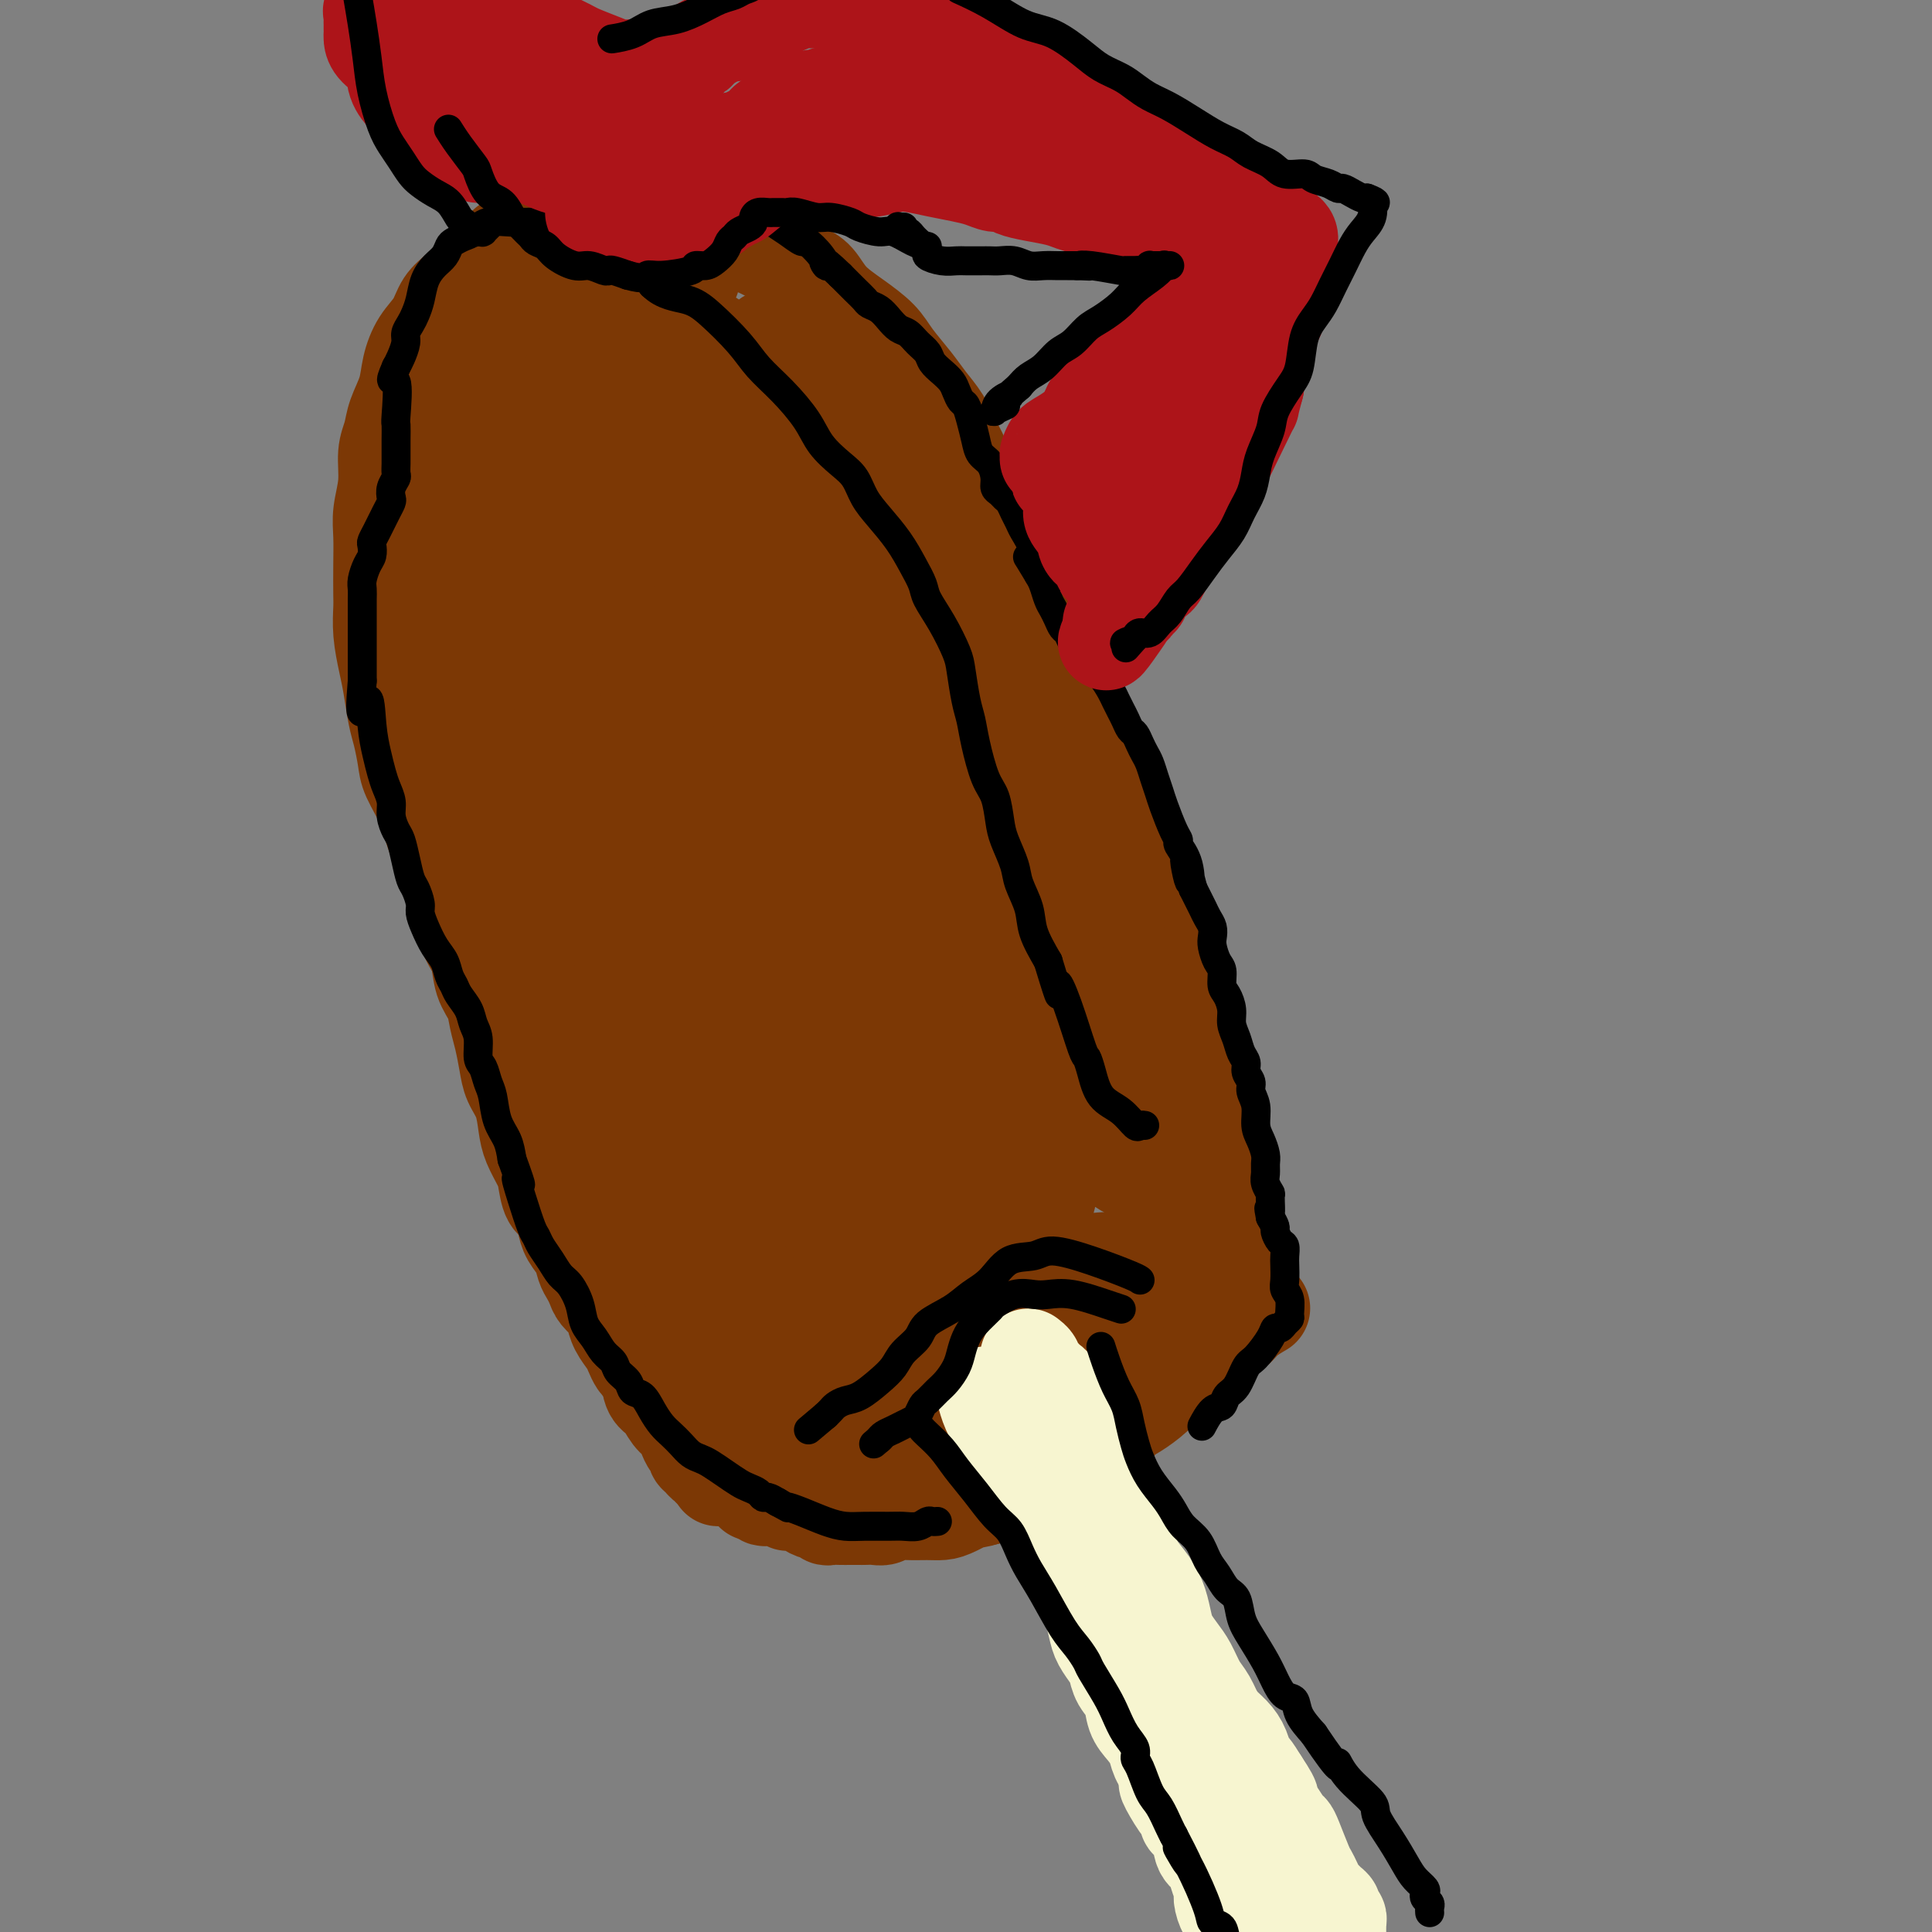 <svg viewBox='0 0 400 400' version='1.1' xmlns='http://www.w3.org/2000/svg' xmlns:xlink='http://www.w3.org/1999/xlink'><rect x="0" y="0" width="400" height="400" fill="#808080" stroke="none"/><g fill='none' stroke='rgb(124,56,5)' stroke-width='20' stroke-linecap='round' stroke-linejoin='round'><path d='M257,268c0.007,-0.050 0.014,-0.100 0,0c-0.014,0.100 -0.049,0.352 0,0c0.049,-0.352 0.182,-1.306 0,-3c-0.182,-1.694 -0.678,-4.128 -1,-6c-0.322,-1.872 -0.471,-3.181 -1,-5c-0.529,-1.819 -1.440,-4.148 -2,-6c-0.560,-1.852 -0.770,-3.228 -1,-5c-0.230,-1.772 -0.481,-3.941 -1,-6c-0.519,-2.059 -1.305,-4.009 -2,-6c-0.695,-1.991 -1.299,-4.023 -2,-6c-0.701,-1.977 -1.500,-3.899 -2,-6c-0.500,-2.101 -0.701,-4.381 -1,-6c-0.299,-1.619 -0.695,-2.578 -1,-4c-0.305,-1.422 -0.520,-3.309 -1,-5c-0.480,-1.691 -1.227,-3.188 -2,-5c-0.773,-1.812 -1.572,-3.939 -2,-6c-0.428,-2.061 -0.485,-4.055 -1,-6c-0.515,-1.945 -1.489,-3.840 -2,-5c-0.511,-1.160 -0.560,-1.586 -1,-3c-0.440,-1.414 -1.272,-3.818 -2,-6c-0.728,-2.182 -1.351,-4.144 -2,-6c-0.649,-1.856 -1.325,-3.607 -2,-5c-0.675,-1.393 -1.350,-2.430 -2,-4c-0.650,-1.570 -1.276,-3.675 -2,-5c-0.724,-1.325 -1.545,-1.872 -2,-3c-0.455,-1.128 -0.545,-2.839 -1,-4c-0.455,-1.161 -1.276,-1.774 -2,-3c-0.724,-1.226 -1.350,-3.065 -2,-5c-0.650,-1.935 -1.325,-3.968 -2,-6'/><path d='M215,132c-3.761,-9.450 -2.162,-5.575 -2,-5c0.162,0.575 -1.111,-2.149 -2,-4c-0.889,-1.851 -1.393,-2.829 -2,-4c-0.607,-1.171 -1.317,-2.536 -2,-4c-0.683,-1.464 -1.338,-3.027 -2,-5c-0.662,-1.973 -1.331,-4.355 -2,-6c-0.669,-1.645 -1.337,-2.554 -2,-4c-0.663,-1.446 -1.320,-3.428 -2,-5c-0.680,-1.572 -1.383,-2.734 -2,-4c-0.617,-1.266 -1.150,-2.634 -2,-4c-0.850,-1.366 -2.018,-2.728 -3,-4c-0.982,-1.272 -1.778,-2.454 -3,-4c-1.222,-1.546 -2.868,-3.457 -4,-5c-1.132,-1.543 -1.748,-2.717 -3,-4c-1.252,-1.283 -3.141,-2.674 -5,-4c-1.859,-1.326 -3.689,-2.586 -5,-4c-1.311,-1.414 -2.102,-2.984 -3,-4c-0.898,-1.016 -1.901,-1.480 -3,-2c-1.099,-0.520 -2.292,-1.096 -4,-2c-1.708,-0.904 -3.931,-2.137 -6,-3c-2.069,-0.863 -3.984,-1.356 -6,-2c-2.016,-0.644 -4.133,-1.440 -6,-2c-1.867,-0.560 -3.484,-0.883 -5,-1c-1.516,-0.117 -2.930,-0.028 -4,0c-1.070,0.028 -1.798,-0.003 -3,0c-1.202,0.003 -2.880,0.042 -4,0c-1.120,-0.042 -1.681,-0.166 -3,0c-1.319,0.166 -3.395,0.622 -5,1c-1.605,0.378 -2.740,0.679 -4,1c-1.260,0.321 -2.646,0.663 -4,1c-1.354,0.337 -2.677,0.668 -4,1'/><path d='M108,50c-5.186,0.828 -2.652,0.896 -2,1c0.652,0.104 -0.578,0.242 -2,1c-1.422,0.758 -3.037,2.134 -4,3c-0.963,0.866 -1.272,1.220 -2,2c-0.728,0.780 -1.873,1.986 -3,3c-1.127,1.014 -2.237,1.838 -3,3c-0.763,1.162 -1.178,2.663 -2,4c-0.822,1.337 -2.051,2.510 -3,4c-0.949,1.490 -1.617,3.295 -2,5c-0.383,1.705 -0.480,3.308 -1,5c-0.520,1.692 -1.464,3.474 -2,5c-0.536,1.526 -0.666,2.798 -1,4c-0.334,1.202 -0.874,2.336 -1,4c-0.126,1.664 0.162,3.860 0,6c-0.162,2.140 -0.775,4.223 -1,6c-0.225,1.777 -0.061,3.246 0,5c0.061,1.754 0.019,3.792 0,6c-0.019,2.208 -0.016,4.587 0,6c0.016,1.413 0.046,1.859 0,3c-0.046,1.141 -0.167,2.978 0,5c0.167,2.022 0.623,4.228 1,6c0.377,1.772 0.677,3.108 1,5c0.323,1.892 0.671,4.338 1,6c0.329,1.662 0.640,2.538 1,4c0.360,1.462 0.769,3.510 1,5c0.231,1.490 0.286,2.421 1,4c0.714,1.579 2.089,3.804 3,6c0.911,2.196 1.358,4.362 2,6c0.642,1.638 1.481,2.749 2,4c0.519,1.251 0.720,2.643 1,4c0.280,1.357 0.640,2.678 1,4'/><path d='M94,185c2.456,9.003 1.096,4.512 1,4c-0.096,-0.512 1.074,2.957 2,5c0.926,2.043 1.610,2.660 2,4c0.390,1.340 0.486,3.404 1,5c0.514,1.596 1.446,2.723 2,4c0.554,1.277 0.729,2.703 1,4c0.271,1.297 0.636,2.465 1,4c0.364,1.535 0.726,3.438 1,5c0.274,1.562 0.458,2.782 1,4c0.542,1.218 1.441,2.435 2,4c0.559,1.565 0.779,3.477 1,5c0.221,1.523 0.444,2.658 1,4c0.556,1.342 1.445,2.890 2,4c0.555,1.110 0.778,1.781 1,3c0.222,1.219 0.445,2.987 1,4c0.555,1.013 1.444,1.272 2,2c0.556,0.728 0.779,1.924 1,3c0.221,1.076 0.441,2.031 1,3c0.559,0.969 1.458,1.950 2,3c0.542,1.050 0.726,2.168 1,3c0.274,0.832 0.637,1.377 1,2c0.363,0.623 0.726,1.324 1,2c0.274,0.676 0.458,1.325 1,2c0.542,0.675 1.440,1.374 2,2c0.560,0.626 0.780,1.180 1,2c0.220,0.820 0.440,1.907 1,3c0.560,1.093 1.459,2.191 2,3c0.541,0.809 0.722,1.330 1,2c0.278,0.670 0.652,1.488 1,2c0.348,0.512 0.671,0.718 1,1c0.329,0.282 0.665,0.641 1,1'/><path d='M134,284c3.346,5.922 1.712,2.728 1,2c-0.712,-0.728 -0.503,1.012 0,2c0.503,0.988 1.300,1.224 2,2c0.700,0.776 1.302,2.092 2,3c0.698,0.908 1.493,1.409 2,2c0.507,0.591 0.727,1.271 1,2c0.273,0.729 0.598,1.506 1,2c0.402,0.494 0.882,0.706 1,1c0.118,0.294 -0.126,0.671 0,1c0.126,0.329 0.622,0.610 1,1c0.378,0.390 0.637,0.888 1,1c0.363,0.112 0.828,-0.162 1,0c0.172,0.162 0.049,0.761 0,1c-0.049,0.239 -0.025,0.120 0,0'/><path d='M257,268c0.016,0.005 0.032,0.009 0,0c-0.032,-0.009 -0.113,-0.032 0,0c0.113,0.032 0.421,0.120 0,0c-0.421,-0.120 -1.571,-0.449 -3,-1c-1.429,-0.551 -3.139,-1.325 -5,-2c-1.861,-0.675 -3.874,-1.249 -6,-2c-2.126,-0.751 -4.366,-1.677 -6,-2c-1.634,-0.323 -2.662,-0.042 -4,0c-1.338,0.042 -2.985,-0.155 -5,0c-2.015,0.155 -4.398,0.661 -6,1c-1.602,0.339 -2.425,0.513 -4,1c-1.575,0.487 -3.904,1.289 -6,2c-2.096,0.711 -3.960,1.331 -6,2c-2.040,0.669 -4.257,1.387 -6,2c-1.743,0.613 -3.012,1.120 -5,2c-1.988,0.880 -4.697,2.133 -7,3c-2.303,0.867 -4.202,1.349 -6,2c-1.798,0.651 -3.496,1.473 -5,2c-1.504,0.527 -2.815,0.760 -4,1c-1.185,0.240 -2.242,0.488 -3,1c-0.758,0.512 -1.215,1.289 -2,2c-0.785,0.711 -1.898,1.356 -3,2c-1.102,0.644 -2.194,1.286 -3,2c-0.806,0.714 -1.326,1.501 -2,2c-0.674,0.499 -1.500,0.711 -2,1c-0.500,0.289 -0.673,0.655 -1,1c-0.327,0.345 -0.808,0.670 -1,1c-0.192,0.330 -0.096,0.665 0,1'/><path d='M156,292c-2.348,2.035 -1.218,1.124 -1,1c0.218,-0.124 -0.478,0.540 -1,1c-0.522,0.460 -0.872,0.715 -1,1c-0.128,0.285 -0.035,0.601 0,1c0.035,0.399 0.011,0.880 0,1c-0.011,0.120 -0.008,-0.122 0,0c0.008,0.122 0.021,0.607 0,1c-0.021,0.393 -0.074,0.695 0,1c0.074,0.305 0.277,0.614 1,1c0.723,0.386 1.965,0.847 3,1c1.035,0.153 1.863,-0.004 3,0c1.137,0.004 2.584,0.169 4,0c1.416,-0.169 2.800,-0.670 4,-1c1.200,-0.330 2.217,-0.487 4,-1c1.783,-0.513 4.331,-1.383 6,-2c1.669,-0.617 2.460,-0.982 4,-1c1.540,-0.018 3.831,0.309 6,0c2.169,-0.309 4.217,-1.256 6,-2c1.783,-0.744 3.303,-1.287 5,-2c1.697,-0.713 3.573,-1.598 5,-2c1.427,-0.402 2.404,-0.323 4,-1c1.596,-0.677 3.810,-2.110 6,-3c2.190,-0.890 4.354,-1.235 6,-2c1.646,-0.765 2.772,-1.948 4,-3c1.228,-1.052 2.556,-1.973 4,-3c1.444,-1.027 3.004,-2.161 4,-3c0.996,-0.839 1.427,-1.383 2,-2c0.573,-0.617 1.286,-1.309 2,-2'/><path d='M236,271c2.820,-2.416 1.869,-1.957 2,-2c0.131,-0.043 1.345,-0.589 2,-1c0.655,-0.411 0.753,-0.688 1,-1c0.247,-0.312 0.644,-0.658 1,-1c0.356,-0.342 0.670,-0.680 1,-1c0.330,-0.320 0.676,-0.622 1,-1c0.324,-0.378 0.626,-0.833 1,-1c0.374,-0.167 0.821,-0.048 1,0c0.179,0.048 0.089,0.024 0,0'/><path d='M252,267c-0.004,0.004 -0.008,0.008 0,0c0.008,-0.008 0.029,-0.028 0,0c-0.029,0.028 -0.109,0.103 0,0c0.109,-0.103 0.405,-0.385 0,0c-0.405,0.385 -1.512,1.436 -3,3c-1.488,1.564 -3.357,3.641 -5,5c-1.643,1.359 -3.061,2.001 -4,3c-0.939,0.999 -1.401,2.355 -2,3c-0.599,0.645 -1.335,0.577 -2,1c-0.665,0.423 -1.259,1.335 -2,2c-0.741,0.665 -1.630,1.081 -3,2c-1.370,0.919 -3.220,2.340 -5,3c-1.780,0.660 -3.491,0.558 -5,1c-1.509,0.442 -2.817,1.428 -4,2c-1.183,0.572 -2.243,0.731 -3,1c-0.757,0.269 -1.213,0.649 -2,1c-0.787,0.351 -1.905,0.672 -3,1c-1.095,0.328 -2.169,0.662 -3,1c-0.831,0.338 -1.421,0.680 -2,1c-0.579,0.320 -1.149,0.619 -2,1c-0.851,0.381 -1.985,0.845 -3,1c-1.015,0.155 -1.913,0.003 -3,0c-1.087,-0.003 -2.364,0.144 -4,0c-1.636,-0.144 -3.633,-0.577 -5,-1c-1.367,-0.423 -2.105,-0.835 -3,-1c-0.895,-0.165 -1.948,-0.082 -3,0'/><path d='M181,297c-3.201,-0.309 -2.205,-0.082 -2,0c0.205,0.082 -0.383,0.018 -1,0c-0.617,-0.018 -1.265,0.009 -2,0c-0.735,-0.009 -1.559,-0.055 -2,0c-0.441,0.055 -0.499,0.211 -1,0c-0.501,-0.211 -1.443,-0.789 -2,-1c-0.557,-0.211 -0.728,-0.057 -1,0c-0.272,0.057 -0.645,0.016 -1,0c-0.355,-0.016 -0.693,-0.007 -1,0c-0.307,0.007 -0.582,0.012 -1,0c-0.418,-0.012 -0.977,-0.041 -1,0c-0.023,0.041 0.491,0.153 1,0c0.509,-0.153 1.012,-0.570 2,-1c0.988,-0.430 2.459,-0.874 5,-2c2.541,-1.126 6.152,-2.936 9,-5c2.848,-2.064 4.933,-4.383 7,-6c2.067,-1.617 4.115,-2.530 6,-4c1.885,-1.470 3.608,-3.495 5,-5c1.392,-1.505 2.452,-2.490 4,-4c1.548,-1.510 3.582,-3.545 5,-6c1.418,-2.455 2.219,-5.332 3,-7c0.781,-1.668 1.542,-2.129 2,-3c0.458,-0.871 0.615,-2.153 1,-3c0.385,-0.847 1.000,-1.258 1,-3c-0.000,-1.742 -0.615,-4.815 -1,-8c-0.385,-3.185 -0.538,-6.481 -1,-10c-0.462,-3.519 -1.231,-7.259 -2,-11'/><path d='M213,218c-0.617,-7.566 -1.158,-8.980 -2,-12c-0.842,-3.020 -1.984,-7.644 -3,-12c-1.016,-4.356 -1.905,-8.443 -3,-12c-1.095,-3.557 -2.394,-6.583 -4,-11c-1.606,-4.417 -3.517,-10.227 -6,-16c-2.483,-5.773 -5.536,-11.511 -8,-17c-2.464,-5.489 -4.338,-10.729 -6,-15c-1.662,-4.271 -3.112,-7.571 -4,-11c-0.888,-3.429 -1.215,-6.985 -2,-10c-0.785,-3.015 -2.029,-5.487 -3,-8c-0.971,-2.513 -1.668,-5.067 -3,-8c-1.332,-2.933 -3.298,-6.246 -5,-9c-1.702,-2.754 -3.139,-4.948 -4,-6c-0.861,-1.052 -1.147,-0.962 -1,-1c0.147,-0.038 0.725,-0.202 1,0c0.275,0.202 0.245,0.772 1,1c0.755,0.228 2.294,0.113 4,1c1.706,0.887 3.579,2.776 6,5c2.421,2.224 5.392,4.782 9,10c3.608,5.218 7.855,13.095 12,21c4.145,7.905 8.188,15.839 12,24c3.812,8.161 7.395,16.547 11,24c3.605,7.453 7.234,13.971 10,20c2.766,6.029 4.670,11.570 6,17c1.330,5.430 2.085,10.750 3,15c0.915,4.250 1.990,7.430 3,11c1.010,3.570 1.956,7.531 3,11c1.044,3.469 2.187,6.445 3,9c0.813,2.555 1.296,4.688 2,6c0.704,1.312 1.630,1.803 2,2c0.370,0.197 0.185,0.098 0,0'/><path d='M247,247c3.426,11.118 0.990,3.412 0,0c-0.990,-3.412 -0.533,-2.529 -1,-4c-0.467,-1.471 -1.857,-5.296 -3,-9c-1.143,-3.704 -2.039,-7.286 -4,-13c-1.961,-5.714 -4.987,-13.559 -8,-22c-3.013,-8.441 -6.014,-17.479 -10,-26c-3.986,-8.521 -8.958,-16.527 -13,-24c-4.042,-7.473 -7.153,-14.415 -11,-21c-3.847,-6.585 -8.429,-12.814 -13,-19c-4.571,-6.186 -9.130,-12.328 -14,-18c-4.870,-5.672 -10.049,-10.873 -15,-15c-4.951,-4.127 -9.673,-7.178 -13,-9c-3.327,-1.822 -5.260,-2.414 -6,-3c-0.740,-0.586 -0.287,-1.165 0,-1c0.287,0.165 0.407,1.074 2,3c1.593,1.926 4.658,4.869 9,10c4.342,5.131 9.961,12.451 15,21c5.039,8.549 9.499,18.327 14,27c4.501,8.673 9.045,16.239 13,24c3.955,7.761 7.323,15.715 10,24c2.677,8.285 4.665,16.900 7,25c2.335,8.100 5.019,15.684 7,22c1.981,6.316 3.261,11.365 4,15c0.739,3.635 0.937,5.855 1,7c0.063,1.145 -0.010,1.213 -1,1c-0.990,-0.213 -2.898,-0.709 -5,-3c-2.102,-2.291 -4.398,-6.377 -7,-13c-2.602,-6.623 -5.508,-15.783 -9,-26c-3.492,-10.217 -7.569,-21.491 -12,-32c-4.431,-10.509 -9.215,-20.255 -14,-30'/><path d='M170,138c-7.521,-18.670 -8.825,-21.345 -12,-26c-3.175,-4.655 -8.222,-11.291 -12,-16c-3.778,-4.709 -6.288,-7.493 -8,-9c-1.712,-1.507 -2.626,-1.737 -3,-2c-0.374,-0.263 -0.210,-0.558 1,3c1.210,3.558 3.464,10.971 8,22c4.536,11.029 11.355,25.676 17,38c5.645,12.324 10.117,22.325 15,32c4.883,9.675 10.177,19.023 14,27c3.823,7.977 6.173,14.583 8,20c1.827,5.417 3.129,9.645 4,13c0.871,3.355 1.309,5.837 2,8c0.691,2.163 1.633,4.008 2,5c0.367,0.992 0.157,1.132 0,1c-0.157,-0.132 -0.262,-0.535 -1,-5c-0.738,-4.465 -2.111,-12.993 -6,-23c-3.889,-10.007 -10.296,-21.494 -16,-33c-5.704,-11.506 -10.706,-23.030 -17,-33c-6.294,-9.970 -13.879,-18.386 -20,-26c-6.121,-7.614 -10.778,-14.428 -15,-20c-4.222,-5.572 -8.010,-9.903 -10,-12c-1.990,-2.097 -2.184,-1.960 -2,-1c0.184,0.960 0.745,2.742 3,9c2.255,6.258 6.204,16.992 11,29c4.796,12.008 10.440,25.289 16,37c5.560,11.711 11.034,21.852 16,31c4.966,9.148 9.422,17.302 13,24c3.578,6.698 6.279,11.940 8,16c1.721,4.060 2.463,6.939 3,9c0.537,2.061 0.868,3.303 1,4c0.132,0.697 0.066,0.848 0,1'/><path d='M190,261c10.582,22.902 3.037,4.657 -1,-5c-4.037,-9.657 -4.566,-10.725 -7,-18c-2.434,-7.275 -6.772,-20.758 -12,-32c-5.228,-11.242 -11.347,-20.244 -18,-29c-6.653,-8.756 -13.842,-17.265 -20,-24c-6.158,-6.735 -11.285,-11.695 -15,-14c-3.715,-2.305 -6.017,-1.956 -7,-2c-0.983,-0.044 -0.647,-0.483 1,2c1.647,2.483 4.604,7.886 9,17c4.396,9.114 10.229,21.939 16,33c5.771,11.061 11.478,20.357 17,29c5.522,8.643 10.860,16.632 15,23c4.140,6.368 7.084,11.116 9,15c1.916,3.884 2.805,6.904 3,9c0.195,2.096 -0.305,3.268 -1,4c-0.695,0.732 -1.584,1.023 -3,0c-1.416,-1.023 -3.357,-3.360 -7,-9c-3.643,-5.640 -8.987,-14.584 -14,-23c-5.013,-8.416 -9.693,-16.306 -14,-24c-4.307,-7.694 -8.239,-15.194 -12,-22c-3.761,-6.806 -7.351,-12.920 -10,-17c-2.649,-4.080 -4.357,-6.126 -5,-7c-0.643,-0.874 -0.220,-0.574 0,0c0.220,0.574 0.236,1.424 2,6c1.764,4.576 5.277,12.879 9,22c3.723,9.121 7.658,19.060 11,27c3.342,7.940 6.092,13.881 9,19c2.908,5.119 5.975,9.417 8,13c2.025,3.583 3.007,6.452 4,9c0.993,2.548 1.996,4.774 3,7'/><path d='M160,270c7.296,16.730 2.536,7.057 1,4c-1.536,-3.057 0.154,0.504 1,2c0.846,1.496 0.850,0.927 1,1c0.150,0.073 0.447,0.788 0,0c-0.447,-0.788 -1.638,-3.080 -5,-8c-3.362,-4.920 -8.893,-12.470 -13,-20c-4.107,-7.530 -6.788,-15.040 -10,-22c-3.212,-6.960 -6.954,-13.369 -10,-19c-3.046,-5.631 -5.397,-10.484 -7,-14c-1.603,-3.516 -2.457,-5.695 -3,-7c-0.543,-1.305 -0.776,-1.737 -1,-2c-0.224,-0.263 -0.441,-0.357 0,2c0.441,2.357 1.540,7.166 3,13c1.460,5.834 3.282,12.693 6,19c2.718,6.307 6.330,12.063 9,17c2.670,4.937 4.396,9.056 6,13c1.604,3.944 3.086,7.711 5,11c1.914,3.289 4.261,6.098 6,9c1.739,2.902 2.869,5.898 4,8c1.131,2.102 2.264,3.310 3,4c0.736,0.690 1.076,0.862 1,1c-0.076,0.138 -0.568,0.242 -1,0c-0.432,-0.242 -0.806,-0.830 -2,-2c-1.194,-1.170 -3.210,-2.921 -5,-5c-1.790,-2.079 -3.356,-4.487 -5,-7c-1.644,-2.513 -3.366,-5.132 -5,-8c-1.634,-2.868 -3.180,-5.985 -6,-10c-2.820,-4.015 -6.913,-8.927 -10,-14c-3.087,-5.073 -5.168,-10.307 -7,-15c-1.832,-4.693 -3.416,-8.847 -5,-13'/><path d='M111,208c-2.415,-6.733 -2.453,-9.565 -3,-14c-0.547,-4.435 -1.601,-10.474 -3,-17c-1.399,-6.526 -3.141,-13.541 -5,-19c-1.859,-5.459 -3.834,-9.364 -5,-13c-1.166,-3.636 -1.524,-7.003 -2,-10c-0.476,-2.997 -1.070,-5.625 -1,-8c0.070,-2.375 0.802,-4.499 1,-7c0.198,-2.501 -0.140,-5.380 0,-8c0.140,-2.620 0.758,-4.983 1,-7c0.242,-2.017 0.109,-3.689 0,-5c-0.109,-1.311 -0.195,-2.261 0,-3c0.195,-0.739 0.670,-1.269 1,-2c0.330,-0.731 0.513,-1.665 1,-3c0.487,-1.335 1.277,-3.070 2,-5c0.723,-1.930 1.381,-4.054 2,-6c0.619,-1.946 1.201,-3.714 2,-5c0.799,-1.286 1.816,-2.088 3,-3c1.184,-0.912 2.534,-1.933 4,-3c1.466,-1.067 3.049,-2.181 5,-3c1.951,-0.819 4.269,-1.344 6,-2c1.731,-0.656 2.876,-1.444 4,-2c1.124,-0.556 2.226,-0.881 3,-1c0.774,-0.119 1.220,-0.032 2,0c0.780,0.032 1.896,0.009 3,0c1.104,-0.009 2.198,-0.005 3,0c0.802,0.005 1.312,0.013 2,0c0.688,-0.013 1.555,-0.045 2,0c0.445,0.045 0.470,0.167 1,0c0.530,-0.167 1.566,-0.622 2,-1c0.434,-0.378 0.267,-0.679 0,-1c-0.267,-0.321 -0.633,-0.660 -1,-1'/><path d='M141,59c5.179,-2.438 0.125,-1.535 -3,-2c-3.125,-0.465 -4.322,-2.300 -7,-3c-2.678,-0.700 -6.836,-0.265 -11,1c-4.164,1.265 -8.333,3.360 -12,6c-3.667,2.640 -6.831,5.823 -9,10c-2.169,4.177 -3.344,9.346 -4,14c-0.656,4.654 -0.795,8.793 0,13c0.795,4.207 2.523,8.483 4,12c1.477,3.517 2.703,6.276 4,9c1.297,2.724 2.667,5.413 4,8c1.333,2.587 2.631,5.071 4,7c1.369,1.929 2.808,3.302 4,5c1.192,1.698 2.136,3.719 3,5c0.864,1.281 1.647,1.821 2,2c0.353,0.179 0.276,-0.004 0,0c-0.276,0.004 -0.752,0.195 -2,-1c-1.248,-1.195 -3.268,-3.777 -5,-7c-1.732,-3.223 -3.174,-7.086 -4,-11c-0.826,-3.914 -1.035,-7.878 -1,-12c0.035,-4.122 0.313,-8.404 1,-12c0.687,-3.596 1.784,-6.508 3,-9c1.216,-2.492 2.550,-4.565 4,-6c1.450,-1.435 3.014,-2.232 4,-3c0.986,-0.768 1.392,-1.507 2,-2c0.608,-0.493 1.417,-0.739 2,-1c0.583,-0.261 0.941,-0.538 1,-1c0.059,-0.462 -0.180,-1.110 0,-1c0.180,0.110 0.780,0.978 1,2c0.220,1.022 0.059,2.198 0,6c-0.059,3.802 -0.017,10.229 -1,16c-0.983,5.771 -2.992,10.885 -5,16'/><path d='M120,120c-1.494,4.107 -2.728,6.374 -4,8c-1.272,1.626 -2.582,2.609 -3,3c-0.418,0.391 0.055,0.189 0,0c-0.055,-0.189 -0.637,-0.366 -1,-3c-0.363,-2.634 -0.505,-7.727 0,-14c0.505,-6.273 1.659,-13.727 3,-20c1.341,-6.273 2.871,-11.366 4,-15c1.129,-3.634 1.857,-5.811 3,-7c1.143,-1.189 2.702,-1.391 4,-1c1.298,0.391 2.335,1.376 4,3c1.665,1.624 3.958,3.888 6,7c2.042,3.112 3.834,7.071 6,12c2.166,4.929 4.705,10.829 7,18c2.295,7.171 4.345,15.613 6,23c1.655,7.387 2.913,13.719 4,20c1.087,6.281 2.003,12.511 3,18c0.997,5.489 2.077,10.236 3,14c0.923,3.764 1.690,6.544 2,9c0.310,2.456 0.165,4.588 0,6c-0.165,1.412 -0.348,2.102 -1,2c-0.652,-0.102 -1.771,-0.997 -4,-3c-2.229,-2.003 -5.567,-5.112 -9,-10c-3.433,-4.888 -6.959,-11.553 -10,-18c-3.041,-6.447 -5.595,-12.675 -7,-18c-1.405,-5.325 -1.660,-9.746 -2,-13c-0.340,-3.254 -0.765,-5.342 -1,-7c-0.235,-1.658 -0.281,-2.886 0,-3c0.281,-0.114 0.890,0.887 1,1c0.110,0.113 -0.278,-0.662 1,0c1.278,0.662 4.222,2.761 8,7c3.778,4.239 8.389,10.620 13,17'/><path d='M156,156c6.202,6.910 10.209,11.685 13,16c2.791,4.315 4.368,8.170 6,11c1.632,2.830 3.320,4.636 5,6c1.680,1.364 3.354,2.285 4,3c0.646,0.715 0.265,1.225 1,1c0.735,-0.225 2.587,-1.183 4,-5c1.413,-3.817 2.387,-10.493 4,-16c1.613,-5.507 3.866,-9.845 5,-12c1.134,-2.155 1.148,-2.126 2,-2c0.852,0.126 2.543,0.349 4,3c1.457,2.651 2.679,7.731 5,13c2.321,5.269 5.742,10.727 8,15c2.258,4.273 3.353,7.359 5,11c1.647,3.641 3.846,7.836 5,11c1.154,3.164 1.261,5.297 2,8c0.739,2.703 2.108,5.978 3,9c0.892,3.022 1.307,5.792 2,8c0.693,2.208 1.664,3.854 2,5c0.336,1.146 0.036,1.793 0,2c-0.036,0.207 0.191,-0.024 0,0c-0.191,0.024 -0.799,0.304 -3,-1c-2.201,-1.304 -5.993,-4.193 -9,-7c-3.007,-2.807 -5.228,-5.533 -7,-8c-1.772,-2.467 -3.095,-4.677 -4,-7c-0.905,-2.323 -1.390,-4.760 -2,-7c-0.610,-2.240 -1.343,-4.284 -2,-7c-0.657,-2.716 -1.237,-6.103 -2,-9c-0.763,-2.897 -1.710,-5.302 -2,-7c-0.290,-1.698 0.076,-2.688 0,-3c-0.076,-0.312 -0.593,0.054 0,1c0.593,0.946 2.297,2.473 4,4'/><path d='M209,192c2.170,2.112 5.595,4.891 8,7c2.405,2.109 3.788,3.547 7,7c3.212,3.453 8.251,8.920 11,12c2.749,3.080 3.209,3.774 4,5c0.791,1.226 1.915,2.983 3,5c1.085,2.017 2.133,4.295 3,6c0.867,1.705 1.553,2.838 2,4c0.447,1.162 0.656,2.355 1,3c0.344,0.645 0.823,0.743 1,1c0.177,0.257 0.051,0.675 0,1c-0.051,0.325 -0.027,0.559 0,1c0.027,0.441 0.056,1.090 0,2c-0.056,0.910 -0.196,2.081 0,3c0.196,0.919 0.729,1.587 1,2c0.271,0.413 0.280,0.572 0,1c-0.280,0.428 -0.848,1.127 -1,2c-0.152,0.873 0.114,1.921 0,3c-0.114,1.079 -0.607,2.190 -1,3c-0.393,0.810 -0.685,1.318 -1,2c-0.315,0.682 -0.655,1.537 -1,2c-0.345,0.463 -0.697,0.534 -1,1c-0.303,0.466 -0.556,1.328 -1,2c-0.444,0.672 -1.078,1.153 -2,2c-0.922,0.847 -2.134,2.061 -3,3c-0.866,0.939 -1.388,1.602 -2,2c-0.612,0.398 -1.313,0.529 -2,1c-0.687,0.471 -1.359,1.281 -2,2c-0.641,0.719 -1.249,1.347 -2,2c-0.751,0.653 -1.643,1.329 -3,2c-1.357,0.671 -3.178,1.335 -5,2'/><path d='M223,283c-4.258,3.283 -3.404,1.989 -4,2c-0.596,0.011 -2.642,1.325 -4,2c-1.358,0.675 -2.029,0.709 -3,1c-0.971,0.291 -2.244,0.837 -3,1c-0.756,0.163 -0.995,-0.058 -2,0c-1.005,0.058 -2.776,0.397 -4,1c-1.224,0.603 -1.902,1.472 -3,2c-1.098,0.528 -2.615,0.716 -4,1c-1.385,0.284 -2.636,0.665 -4,1c-1.364,0.335 -2.841,0.626 -4,1c-1.159,0.374 -2.002,0.832 -3,1c-0.998,0.168 -2.153,0.045 -3,0c-0.847,-0.045 -1.386,-0.012 -2,0c-0.614,0.012 -1.301,0.003 -2,0c-0.699,-0.003 -1.409,-0.001 -2,0c-0.591,0.001 -1.064,0.000 -2,0c-0.936,-0.000 -2.334,-0.000 -3,0c-0.666,0.000 -0.601,0.001 -1,0c-0.399,-0.001 -1.261,-0.004 -2,0c-0.739,0.004 -1.353,0.015 -2,0c-0.647,-0.015 -1.326,-0.057 -2,0c-0.674,0.057 -1.343,0.212 -2,0c-0.657,-0.212 -1.301,-0.789 -2,-1c-0.699,-0.211 -1.452,-0.054 -2,0c-0.548,0.054 -0.889,0.004 -1,0c-0.111,-0.004 0.009,0.037 0,0c-0.009,-0.037 -0.145,-0.154 0,0c0.145,0.154 0.573,0.577 1,1'/><path d='M158,296c-3.978,0.222 -0.422,0.778 1,1c1.422,0.222 0.711,0.111 0,0'/><path d='M261,271c0.021,-0.012 0.042,-0.024 0,0c-0.042,0.024 -0.146,0.085 0,0c0.146,-0.085 0.542,-0.315 0,0c-0.542,0.315 -2.021,1.176 -3,2c-0.979,0.824 -1.458,1.610 -2,2c-0.542,0.390 -1.145,0.383 -2,1c-0.855,0.617 -1.960,1.859 -3,3c-1.040,1.141 -2.014,2.182 -3,3c-0.986,0.818 -1.983,1.411 -3,2c-1.017,0.589 -2.054,1.172 -3,2c-0.946,0.828 -1.801,1.902 -3,3c-1.199,1.098 -2.741,2.221 -4,3c-1.259,0.779 -2.234,1.216 -3,2c-0.766,0.784 -1.323,1.916 -2,3c-0.677,1.084 -1.473,2.122 -2,3c-0.527,0.878 -0.785,1.597 -2,2c-1.215,0.403 -3.388,0.489 -5,1c-1.612,0.511 -2.662,1.446 -4,2c-1.338,0.554 -2.963,0.726 -4,1c-1.037,0.274 -1.484,0.651 -2,1c-0.516,0.349 -1.100,0.671 -2,1c-0.900,0.329 -2.114,0.665 -3,1c-0.886,0.335 -1.443,0.667 -2,1'/><path d='M204,310c-3.653,1.133 -1.786,-0.036 -2,0c-0.214,0.036 -2.508,1.277 -4,2c-1.492,0.723 -2.181,0.930 -3,1c-0.819,0.070 -1.766,0.005 -3,0c-1.234,-0.005 -2.754,0.051 -4,0c-1.246,-0.051 -2.217,-0.210 -3,0c-0.783,0.210 -1.379,0.788 -2,1c-0.621,0.212 -1.268,0.057 -2,0c-0.732,-0.057 -1.548,-0.016 -2,0c-0.452,0.016 -0.541,0.005 -1,0c-0.459,-0.005 -1.289,-0.005 -2,0c-0.711,0.005 -1.303,0.016 -2,0c-0.697,-0.016 -1.500,-0.060 -2,0c-0.500,0.060 -0.696,0.222 -1,0c-0.304,-0.222 -0.715,-0.830 -1,-1c-0.285,-0.170 -0.445,0.098 -1,0c-0.555,-0.098 -1.506,-0.561 -2,-1c-0.494,-0.439 -0.530,-0.853 -1,-1c-0.470,-0.147 -1.372,-0.025 -2,0c-0.628,0.025 -0.980,-0.045 -1,0c-0.020,0.045 0.293,0.204 0,0c-0.293,-0.204 -1.193,-0.773 -2,-1c-0.807,-0.227 -1.522,-0.113 -2,0c-0.478,0.113 -0.720,0.223 -1,0c-0.280,-0.223 -0.600,-0.781 -1,-1c-0.400,-0.219 -0.880,-0.100 -1,0c-0.120,0.100 0.122,0.181 0,0c-0.122,-0.181 -0.606,-0.623 -1,-1c-0.394,-0.377 -0.697,-0.688 -1,-1'/><path d='M154,307c-3.035,-1.309 -2.122,-1.083 -2,-1c0.122,0.083 -0.547,0.023 -1,0c-0.453,-0.023 -0.689,-0.007 -1,0c-0.311,0.007 -0.696,0.006 -1,0c-0.304,-0.006 -0.525,-0.018 0,0c0.525,0.018 1.797,0.067 3,0c1.203,-0.067 2.338,-0.250 4,0c1.662,0.250 3.850,0.932 6,1c2.150,0.068 4.260,-0.477 7,-1c2.740,-0.523 6.108,-1.022 9,-2c2.892,-0.978 5.308,-2.435 8,-4c2.692,-1.565 5.661,-3.238 8,-5c2.339,-1.762 4.049,-3.615 6,-5c1.951,-1.385 4.143,-2.304 6,-3c1.857,-0.696 3.380,-1.169 5,-2c1.620,-0.831 3.337,-2.019 5,-3c1.663,-0.981 3.271,-1.754 4,-3c0.729,-1.246 0.577,-2.963 1,-4c0.423,-1.037 1.420,-1.392 2,-2c0.580,-0.608 0.744,-1.470 1,-2c0.256,-0.530 0.605,-0.730 1,-1c0.395,-0.270 0.837,-0.611 1,-1c0.163,-0.389 0.047,-0.825 0,-1c-0.047,-0.175 -0.023,-0.087 0,0'/><path d='M226,268c-0.038,-1.401 -3.134,0.598 -6,2c-2.866,1.402 -5.502,2.209 -12,4c-6.498,1.791 -16.859,4.567 -22,6c-5.141,1.433 -5.063,1.522 -7,2c-1.937,0.478 -5.890,1.345 -9,2c-3.110,0.655 -5.376,1.100 -7,1c-1.624,-0.100 -2.607,-0.743 -3,-1c-0.393,-0.257 -0.197,-0.129 0,0'/></g>
<g fill='none' stroke='rgb(247,245,208)' stroke-width='20' stroke-linecap='round' stroke-linejoin='round'><path d='M204,289c0.016,0.063 0.031,0.126 0,0c-0.031,-0.126 -0.109,-0.443 0,0c0.109,0.443 0.404,1.644 1,3c0.596,1.356 1.493,2.866 2,4c0.507,1.134 0.626,1.893 1,3c0.374,1.107 1.005,2.564 2,4c0.995,1.436 2.354,2.852 3,4c0.646,1.148 0.578,2.029 1,3c0.422,0.971 1.335,2.031 2,3c0.665,0.969 1.081,1.849 2,3c0.919,1.151 2.340,2.575 3,4c0.660,1.425 0.558,2.850 1,4c0.442,1.150 1.427,2.026 2,3c0.573,0.974 0.735,2.047 1,3c0.265,0.953 0.635,1.788 1,3c0.365,1.212 0.727,2.803 1,4c0.273,1.197 0.458,1.999 1,3c0.542,1.001 1.440,2.200 2,3c0.560,0.800 0.783,1.200 1,2c0.217,0.800 0.429,1.999 1,3c0.571,1.001 1.500,1.804 2,3c0.500,1.196 0.570,2.785 1,4c0.430,1.215 1.218,2.058 2,3c0.782,0.942 1.557,1.984 2,3c0.443,1.016 0.555,2.004 1,3c0.445,0.996 1.222,1.998 2,3'/><path d='M242,367c5.792,12.687 1.272,5.403 0,3c-1.272,-2.403 0.705,0.074 2,2c1.295,1.926 1.909,3.302 2,4c0.091,0.698 -0.341,0.717 0,1c0.341,0.283 1.454,0.828 2,2c0.546,1.172 0.524,2.971 1,4c0.476,1.029 1.450,1.290 2,2c0.550,0.710 0.676,1.870 1,3c0.324,1.130 0.847,2.229 1,3c0.153,0.771 -0.065,1.214 0,2c0.065,0.786 0.413,1.916 1,3c0.587,1.084 1.415,2.124 2,3c0.585,0.876 0.929,1.590 1,2c0.071,0.410 -0.132,0.518 0,1c0.132,0.482 0.598,1.338 1,2c0.402,0.662 0.738,1.129 1,2c0.262,0.871 0.448,2.145 1,3c0.552,0.855 1.469,1.290 2,2c0.531,0.710 0.676,1.696 1,2c0.324,0.304 0.826,-0.072 1,0c0.174,0.072 0.019,0.594 0,1c-0.019,0.406 0.098,0.696 0,1c-0.098,0.304 -0.411,0.620 0,1c0.411,0.380 1.546,0.823 2,1c0.454,0.177 0.227,0.089 0,0'/><path d='M213,286c-0.008,0.051 -0.015,0.102 0,0c0.015,-0.102 0.053,-0.356 0,0c-0.053,0.356 -0.195,1.323 1,3c1.195,1.677 3.728,4.065 5,6c1.272,1.935 1.284,3.416 2,5c0.716,1.584 2.136,3.272 3,5c0.864,1.728 1.172,3.498 2,5c0.828,1.502 2.176,2.736 3,4c0.824,1.264 1.123,2.558 2,4c0.877,1.442 2.332,3.032 3,5c0.668,1.968 0.549,4.313 1,6c0.451,1.687 1.472,2.716 2,4c0.528,1.284 0.564,2.822 1,4c0.436,1.178 1.271,1.996 2,3c0.729,1.004 1.350,2.193 2,3c0.650,0.807 1.328,1.230 2,2c0.672,0.770 1.338,1.886 2,3c0.662,1.114 1.319,2.226 2,3c0.681,0.774 1.387,1.209 2,2c0.613,0.791 1.133,1.937 2,3c0.867,1.063 2.080,2.045 3,3c0.920,0.955 1.545,1.885 2,3c0.455,1.115 0.738,2.416 1,3c0.262,0.584 0.503,0.453 1,1c0.497,0.547 1.248,1.774 2,3'/><path d='M261,369c3.692,5.493 1.422,3.226 1,3c-0.422,-0.226 1.004,1.589 2,3c0.996,1.411 1.562,2.419 2,3c0.438,0.581 0.747,0.736 1,1c0.253,0.264 0.449,0.638 1,2c0.551,1.362 1.457,3.713 2,5c0.543,1.287 0.723,1.511 1,2c0.277,0.489 0.653,1.244 1,2c0.347,0.756 0.666,1.512 1,2c0.334,0.488 0.682,0.708 1,1c0.318,0.292 0.607,0.655 1,1c0.393,0.345 0.890,0.671 1,1c0.110,0.329 -0.167,0.662 0,1c0.167,0.338 0.777,0.682 1,1c0.223,0.318 0.060,0.611 0,1c-0.060,0.389 -0.015,0.876 0,1c0.015,0.124 0.001,-0.113 0,0c-0.001,0.113 0.010,0.577 0,1c-0.010,0.423 -0.041,0.806 0,1c0.041,0.194 0.155,0.198 0,0c-0.155,-0.198 -0.577,-0.599 -1,-1'/><path d='M276,400c1.959,4.509 -0.643,0.282 -2,-2c-1.357,-2.282 -1.470,-2.621 -2,-4c-0.530,-1.379 -1.476,-3.800 -2,-5c-0.524,-1.200 -0.626,-1.178 -1,-2c-0.374,-0.822 -1.019,-2.487 -2,-4c-0.981,-1.513 -2.298,-2.874 -3,-4c-0.702,-1.126 -0.789,-2.019 -1,-3c-0.211,-0.981 -0.546,-2.052 -1,-3c-0.454,-0.948 -1.028,-1.775 -2,-3c-0.972,-1.225 -2.343,-2.849 -3,-4c-0.657,-1.151 -0.599,-1.829 -1,-3c-0.401,-1.171 -1.262,-2.834 -2,-4c-0.738,-1.166 -1.352,-1.834 -2,-3c-0.648,-1.166 -1.329,-2.829 -2,-4c-0.671,-1.171 -1.332,-1.849 -2,-3c-0.668,-1.151 -1.344,-2.776 -2,-4c-0.656,-1.224 -1.291,-2.049 -2,-3c-0.709,-0.951 -1.493,-2.029 -2,-3c-0.507,-0.971 -0.738,-1.834 -1,-3c-0.262,-1.166 -0.557,-2.634 -1,-4c-0.443,-1.366 -1.036,-2.630 -2,-4c-0.964,-1.370 -2.299,-2.845 -3,-4c-0.701,-1.155 -0.769,-1.989 -1,-3c-0.231,-1.011 -0.624,-2.199 -1,-3c-0.376,-0.801 -0.734,-1.215 -1,-2c-0.266,-0.785 -0.439,-1.942 -1,-3c-0.561,-1.058 -1.511,-2.015 -2,-3c-0.489,-0.985 -0.516,-1.996 -1,-3c-0.484,-1.004 -1.424,-2.001 -2,-3c-0.576,-0.999 -0.788,-1.999 -1,-3'/><path d='M225,301c-8.271,-15.615 -3.449,-5.154 -2,-2c1.449,3.154 -0.476,-1.000 -2,-4c-1.524,-3.000 -2.646,-4.845 -3,-6c-0.354,-1.155 0.059,-1.619 0,-2c-0.059,-0.381 -0.589,-0.679 -1,-1c-0.411,-0.321 -0.702,-0.664 -1,-1c-0.298,-0.336 -0.602,-0.664 -1,-1c-0.398,-0.336 -0.891,-0.678 -1,-1c-0.109,-0.322 0.167,-0.622 0,-1c-0.167,-0.378 -0.777,-0.833 -1,-1c-0.223,-0.167 -0.060,-0.045 0,0c0.060,0.045 0.017,0.013 0,0c-0.017,-0.013 -0.009,-0.006 0,0'/></g>
<g fill='none' stroke='rgb(0,0,0)' stroke-width='6' stroke-linecap='round' stroke-linejoin='round'><path d='M236,265c-0.011,-0.011 -0.023,-0.022 0,0c0.023,0.022 0.080,0.076 0,0c-0.080,-0.076 -0.296,-0.283 -2,-1c-1.704,-0.717 -4.895,-1.945 -8,-3c-3.105,-1.055 -6.122,-1.938 -8,-2c-1.878,-0.062 -2.615,0.696 -4,1c-1.385,0.304 -3.418,0.153 -5,1c-1.582,0.847 -2.712,2.691 -4,4c-1.288,1.309 -2.733,2.083 -4,3c-1.267,0.917 -2.355,1.978 -4,3c-1.645,1.022 -3.846,2.005 -5,3c-1.154,0.995 -1.260,2.000 -2,3c-0.740,1.000 -2.113,1.994 -3,3c-0.887,1.006 -1.288,2.024 -2,3c-0.712,0.976 -1.735,1.910 -3,3c-1.265,1.090 -2.774,2.334 -4,3c-1.226,0.666 -2.171,0.753 -3,1c-0.829,0.247 -1.543,0.655 -2,1c-0.457,0.345 -0.659,0.629 -1,1c-0.341,0.371 -0.823,0.831 -1,1c-0.177,0.169 -0.051,0.048 0,0c0.051,-0.048 0.025,-0.024 0,0'/><path d='M171,293c-6.333,5.333 -3.167,2.667 0,0'/><path d='M232,271c0.012,0.004 0.023,0.008 0,0c-0.023,-0.008 -0.082,-0.027 0,0c0.082,0.027 0.305,0.099 0,0c-0.305,-0.099 -1.136,-0.368 -3,-1c-1.864,-0.632 -4.759,-1.626 -7,-2c-2.241,-0.374 -3.827,-0.127 -5,0c-1.173,0.127 -1.931,0.134 -3,0c-1.069,-0.134 -2.447,-0.409 -4,0c-1.553,0.409 -3.281,1.502 -4,2c-0.719,0.498 -0.429,0.401 -1,1c-0.571,0.599 -2.001,1.893 -3,3c-0.999,1.107 -1.566,2.025 -2,3c-0.434,0.975 -0.736,2.005 -1,3c-0.264,0.995 -0.490,1.953 -1,3c-0.510,1.047 -1.303,2.182 -2,3c-0.697,0.818 -1.299,1.318 -2,2c-0.701,0.682 -1.500,1.545 -2,2c-0.500,0.455 -0.700,0.503 -1,1c-0.300,0.497 -0.700,1.443 -1,2c-0.300,0.557 -0.500,0.727 -1,1c-0.500,0.273 -1.299,0.651 -2,1c-0.701,0.349 -1.304,0.671 -2,1c-0.696,0.329 -1.485,0.665 -2,1c-0.515,0.335 -0.758,0.667 -1,1'/><path d='M182,298c-2.178,1.867 -0.622,0.533 0,0c0.622,-0.533 0.311,-0.267 0,0'/><path d='M249,295c-0.012,0.023 -0.024,0.046 0,0c0.024,-0.046 0.086,-0.163 0,0c-0.086,0.163 -0.318,0.604 0,0c0.318,-0.604 1.188,-2.253 2,-3c0.812,-0.747 1.567,-0.593 2,-1c0.433,-0.407 0.543,-1.376 1,-2c0.457,-0.624 1.260,-0.903 2,-2c0.740,-1.097 1.417,-3.011 2,-4c0.583,-0.989 1.073,-1.052 2,-2c0.927,-0.948 2.291,-2.779 3,-4c0.709,-1.221 0.764,-1.831 1,-2c0.236,-0.169 0.653,0.103 1,0c0.347,-0.103 0.625,-0.580 1,-1c0.375,-0.420 0.847,-0.783 1,-1c0.153,-0.217 -0.011,-0.289 0,-1c0.011,-0.711 0.199,-2.063 0,-3c-0.199,-0.937 -0.785,-1.459 -1,-2c-0.215,-0.541 -0.060,-1.099 0,-2c0.060,-0.901 0.026,-2.143 0,-3c-0.026,-0.857 -0.045,-1.328 0,-2c0.045,-0.672 0.153,-1.545 0,-2c-0.153,-0.455 -0.567,-0.493 -1,-1c-0.433,-0.507 -0.886,-1.483 -1,-2c-0.114,-0.517 0.110,-0.576 0,-1c-0.110,-0.424 -0.555,-1.212 -1,-2'/><path d='M263,252c-0.614,-3.303 -0.151,-1.059 0,-1c0.151,0.059 -0.012,-2.067 0,-3c0.012,-0.933 0.200,-0.672 0,-1c-0.200,-0.328 -0.788,-1.246 -1,-2c-0.212,-0.754 -0.047,-1.345 0,-2c0.047,-0.655 -0.025,-1.375 0,-2c0.025,-0.625 0.146,-1.154 0,-2c-0.146,-0.846 -0.560,-2.008 -1,-3c-0.440,-0.992 -0.907,-1.813 -1,-3c-0.093,-1.187 0.186,-2.741 0,-4c-0.186,-1.259 -0.837,-2.223 -1,-3c-0.163,-0.777 0.164,-1.366 0,-2c-0.164,-0.634 -0.818,-1.314 -1,-2c-0.182,-0.686 0.110,-1.380 0,-2c-0.110,-0.620 -0.621,-1.167 -1,-2c-0.379,-0.833 -0.627,-1.951 -1,-3c-0.373,-1.049 -0.870,-2.028 -1,-3c-0.130,-0.972 0.106,-1.936 0,-3c-0.106,-1.064 -0.554,-2.228 -1,-3c-0.446,-0.772 -0.890,-1.151 -1,-2c-0.110,-0.849 0.115,-2.167 0,-3c-0.115,-0.833 -0.570,-1.182 -1,-2c-0.430,-0.818 -0.836,-2.106 -1,-3c-0.164,-0.894 -0.085,-1.394 0,-2c0.085,-0.606 0.178,-1.317 0,-2c-0.178,-0.683 -0.625,-1.338 -1,-2c-0.375,-0.662 -0.678,-1.332 -1,-2c-0.322,-0.668 -0.663,-1.334 -1,-2c-0.337,-0.666 -0.668,-1.333 -1,-2'/><path d='M247,184c-2.735,-10.852 -1.572,-3.983 -1,-2c0.572,1.983 0.553,-0.921 0,-3c-0.553,-2.079 -1.640,-3.333 -2,-4c-0.360,-0.667 0.006,-0.748 0,-1c-0.006,-0.252 -0.383,-0.676 -1,-2c-0.617,-1.324 -1.475,-3.548 -2,-5c-0.525,-1.452 -0.718,-2.132 -1,-3c-0.282,-0.868 -0.653,-1.924 -1,-3c-0.347,-1.076 -0.670,-2.171 -1,-3c-0.330,-0.829 -0.666,-1.391 -1,-2c-0.334,-0.609 -0.667,-1.265 -1,-2c-0.333,-0.735 -0.667,-1.548 -1,-2c-0.333,-0.452 -0.666,-0.543 -1,-1c-0.334,-0.457 -0.670,-1.281 -1,-2c-0.330,-0.719 -0.656,-1.333 -1,-2c-0.344,-0.667 -0.708,-1.387 -1,-2c-0.292,-0.613 -0.512,-1.120 -1,-2c-0.488,-0.880 -1.244,-2.134 -2,-3c-0.756,-0.866 -1.512,-1.344 -2,-2c-0.488,-0.656 -0.708,-1.489 -1,-2c-0.292,-0.511 -0.656,-0.699 -1,-1c-0.344,-0.301 -0.670,-0.713 -1,-1c-0.330,-0.287 -0.666,-0.447 -1,-1c-0.334,-0.553 -0.667,-1.498 -1,-2c-0.333,-0.502 -0.667,-0.561 -1,-1c-0.333,-0.439 -0.667,-1.259 -1,-2c-0.333,-0.741 -0.667,-1.405 -1,-2c-0.333,-0.595 -0.667,-1.122 -1,-2c-0.333,-0.878 -0.667,-2.108 -1,-3c-0.333,-0.892 -0.667,-1.446 -1,-2'/><path d='M215,119c-3.814,-6.362 -1.848,-2.768 -1,-2c0.848,0.768 0.578,-1.289 0,-3c-0.578,-1.711 -1.464,-3.074 -2,-4c-0.536,-0.926 -0.721,-1.414 -1,-2c-0.279,-0.586 -0.653,-1.270 -1,-2c-0.347,-0.730 -0.667,-1.507 -1,-2c-0.333,-0.493 -0.680,-0.702 -1,-1c-0.320,-0.298 -0.614,-0.684 -1,-1c-0.386,-0.316 -0.863,-0.562 -1,-1c-0.137,-0.438 0.065,-1.068 0,-2c-0.065,-0.932 -0.399,-2.166 -1,-3c-0.601,-0.834 -1.470,-1.269 -2,-2c-0.530,-0.731 -0.719,-1.757 -1,-3c-0.281,-1.243 -0.652,-2.703 -1,-4c-0.348,-1.297 -0.673,-2.430 -1,-3c-0.327,-0.570 -0.655,-0.575 -1,-1c-0.345,-0.425 -0.708,-1.269 -1,-2c-0.292,-0.731 -0.515,-1.350 -1,-2c-0.485,-0.650 -1.232,-1.330 -2,-2c-0.768,-0.670 -1.557,-1.331 -2,-2c-0.443,-0.669 -0.542,-1.348 -1,-2c-0.458,-0.652 -1.277,-1.278 -2,-2c-0.723,-0.722 -1.349,-1.542 -2,-2c-0.651,-0.458 -1.325,-0.556 -2,-1c-0.675,-0.444 -1.349,-1.234 -2,-2c-0.651,-0.766 -1.279,-1.506 -2,-2c-0.721,-0.494 -1.533,-0.741 -2,-1c-0.467,-0.259 -0.587,-0.531 -1,-1c-0.413,-0.469 -1.118,-1.134 -2,-2c-0.882,-0.866 -1.941,-1.933 -3,-3'/><path d='M174,57c-4.688,-4.559 -3.409,-2.457 -3,-2c0.409,0.457 -0.052,-0.730 -1,-2c-0.948,-1.270 -2.384,-2.624 -3,-3c-0.616,-0.376 -0.411,0.226 -1,0c-0.589,-0.226 -1.970,-1.280 -3,-2c-1.030,-0.720 -1.707,-1.106 -3,-2c-1.293,-0.894 -3.201,-2.295 -5,-3c-1.799,-0.705 -3.488,-0.714 -5,-1c-1.512,-0.286 -2.847,-0.850 -4,-1c-1.153,-0.150 -2.124,0.114 -3,0c-0.876,-0.114 -1.656,-0.605 -3,-1c-1.344,-0.395 -3.252,-0.694 -5,-1c-1.748,-0.306 -3.336,-0.618 -5,-1c-1.664,-0.382 -3.404,-0.834 -5,-1c-1.596,-0.166 -3.048,-0.044 -4,0c-0.952,0.044 -1.403,0.012 -2,0c-0.597,-0.012 -1.341,-0.003 -2,0c-0.659,0.003 -1.235,0.000 -2,0c-0.765,-0.000 -1.721,0.002 -2,0c-0.279,-0.002 0.119,-0.007 0,0c-0.119,0.007 -0.756,0.026 -1,0c-0.244,-0.026 -0.096,-0.099 0,0c0.096,0.099 0.140,0.369 1,1c0.860,0.631 2.537,1.624 4,2c1.463,0.376 2.712,0.137 4,1c1.288,0.863 2.613,2.829 4,4c1.387,1.171 2.835,1.546 4,3c1.165,1.454 2.047,3.987 3,6c0.953,2.013 1.976,3.507 3,5'/><path d='M135,59c2.295,2.279 5.032,2.477 7,3c1.968,0.523 3.167,1.370 5,3c1.833,1.630 4.299,4.042 6,6c1.701,1.958 2.636,3.462 4,5c1.364,1.538 3.156,3.110 5,5c1.844,1.890 3.739,4.098 5,6c1.261,1.902 1.887,3.498 3,5c1.113,1.502 2.713,2.911 4,4c1.287,1.089 2.259,1.859 3,3c0.741,1.141 1.249,2.655 2,4c0.751,1.345 1.744,2.522 3,4c1.256,1.478 2.776,3.257 4,5c1.224,1.743 2.153,3.450 3,5c0.847,1.550 1.613,2.943 2,4c0.387,1.057 0.394,1.777 1,3c0.606,1.223 1.812,2.948 3,5c1.188,2.052 2.359,4.429 3,6c0.641,1.571 0.752,2.336 1,4c0.248,1.664 0.633,4.229 1,6c0.367,1.771 0.714,2.750 1,4c0.286,1.250 0.509,2.773 1,5c0.491,2.227 1.249,5.159 2,7c0.751,1.841 1.495,2.592 2,4c0.505,1.408 0.769,3.475 1,5c0.231,1.525 0.427,2.510 1,4c0.573,1.490 1.521,3.485 2,5c0.479,1.515 0.489,2.550 1,4c0.511,1.450 1.522,3.313 2,5c0.478,1.687 0.422,3.196 1,5c0.578,1.804 1.789,3.902 3,6'/><path d='M217,199c3.316,10.930 2.107,6.256 2,5c-0.107,-1.256 0.890,0.906 2,4c1.110,3.094 2.334,7.121 3,9c0.666,1.879 0.774,1.611 1,2c0.226,0.389 0.571,1.435 1,3c0.429,1.565 0.942,3.649 2,5c1.058,1.351 2.662,1.970 4,3c1.338,1.030 2.410,2.472 3,3c0.590,0.528 0.697,0.142 1,0c0.303,-0.142 0.801,-0.041 1,0c0.199,0.041 0.100,0.020 0,0'/><path d='M119,46c0.003,0.010 0.005,0.021 0,0c-0.005,-0.021 -0.018,-0.072 0,0c0.018,0.072 0.067,0.269 0,0c-0.067,-0.269 -0.251,-1.002 -1,-1c-0.749,0.002 -2.063,0.739 -3,1c-0.937,0.261 -1.497,0.045 -3,0c-1.503,-0.045 -3.951,0.082 -6,0c-2.049,-0.082 -3.701,-0.374 -5,0c-1.299,0.374 -2.245,1.413 -3,2c-0.755,0.587 -1.318,0.723 -2,1c-0.682,0.277 -1.482,0.695 -2,1c-0.518,0.305 -0.755,0.497 -1,1c-0.245,0.503 -0.500,1.318 -1,2c-0.500,0.682 -1.247,1.232 -2,2c-0.753,0.768 -1.512,1.753 -2,3c-0.488,1.247 -0.704,2.756 -1,4c-0.296,1.244 -0.671,2.224 -1,3c-0.329,0.776 -0.613,1.349 -1,2c-0.387,0.651 -0.877,1.381 -1,2c-0.123,0.619 0.121,1.128 0,2c-0.121,0.872 -0.606,2.106 -1,3c-0.394,0.894 -0.697,1.447 -1,2'/><path d='M82,76c-1.856,4.298 -0.497,2.043 0,3c0.497,0.957 0.133,5.125 0,7c-0.133,1.875 -0.036,1.457 0,2c0.036,0.543 0.009,2.047 0,3c-0.009,0.953 -0.001,1.354 0,2c0.001,0.646 -0.003,1.538 0,2c0.003,0.462 0.015,0.495 0,1c-0.015,0.505 -0.056,1.482 0,2c0.056,0.518 0.208,0.575 0,1c-0.208,0.425 -0.777,1.216 -1,2c-0.223,0.784 -0.101,1.561 0,2c0.101,0.439 0.181,0.541 0,1c-0.181,0.459 -0.623,1.274 -1,2c-0.377,0.726 -0.689,1.364 -1,2c-0.311,0.636 -0.622,1.272 -1,2c-0.378,0.728 -0.823,1.550 -1,2c-0.177,0.450 -0.086,0.529 0,1c0.086,0.471 0.167,1.333 0,2c-0.167,0.667 -0.581,1.137 -1,2c-0.419,0.863 -0.844,2.117 -1,3c-0.156,0.883 -0.042,1.395 0,2c0.042,0.605 0.011,1.302 0,2c-0.011,0.698 -0.003,1.398 0,2c0.003,0.602 0.001,1.105 0,2c-0.001,0.895 -0.000,2.182 0,3c0.000,0.818 0.000,1.168 0,2c-0.000,0.832 -0.000,2.147 0,3c0.000,0.853 0.000,1.244 0,2c-0.000,0.756 -0.000,1.878 0,3'/><path d='M75,141c-0.904,10.741 0.335,5.093 1,4c0.665,-1.093 0.757,2.367 1,5c0.243,2.633 0.639,4.437 1,6c0.361,1.563 0.688,2.884 1,4c0.312,1.116 0.608,2.027 1,3c0.392,0.973 0.878,2.009 1,3c0.122,0.991 -0.122,1.936 0,3c0.122,1.064 0.610,2.248 1,3c0.390,0.752 0.683,1.073 1,2c0.317,0.927 0.659,2.460 1,4c0.341,1.540 0.682,3.086 1,4c0.318,0.914 0.613,1.196 1,2c0.387,0.804 0.867,2.129 1,3c0.133,0.871 -0.081,1.287 0,2c0.081,0.713 0.456,1.724 1,3c0.544,1.276 1.258,2.816 2,4c0.742,1.184 1.512,2.011 2,3c0.488,0.989 0.694,2.141 1,3c0.306,0.859 0.713,1.425 1,2c0.287,0.575 0.454,1.159 1,2c0.546,0.841 1.470,1.939 2,3c0.530,1.061 0.667,2.083 1,3c0.333,0.917 0.863,1.727 1,3c0.137,1.273 -0.119,3.008 0,4c0.119,0.992 0.613,1.241 1,2c0.387,0.759 0.667,2.029 1,3c0.333,0.971 0.718,1.642 1,3c0.282,1.358 0.461,3.404 1,5c0.539,1.596 1.440,2.742 2,4c0.560,1.258 0.780,2.629 1,4'/><path d='M106,240c2.979,8.179 1.427,4.628 1,4c-0.427,-0.628 0.270,1.669 1,4c0.730,2.331 1.494,4.698 2,6c0.506,1.302 0.754,1.541 1,2c0.246,0.459 0.490,1.140 1,2c0.510,0.860 1.288,1.900 2,3c0.712,1.100 1.360,2.261 2,3c0.640,0.739 1.273,1.055 2,2c0.727,0.945 1.547,2.518 2,4c0.453,1.482 0.540,2.872 1,4c0.460,1.128 1.293,1.992 2,3c0.707,1.008 1.288,2.158 2,3c0.712,0.842 1.556,1.376 2,2c0.444,0.624 0.489,1.339 1,2c0.511,0.661 1.488,1.269 2,2c0.512,0.731 0.560,1.585 1,2c0.440,0.415 1.273,0.390 2,1c0.727,0.610 1.350,1.855 2,3c0.650,1.145 1.329,2.191 2,3c0.671,0.809 1.334,1.382 2,2c0.666,0.618 1.336,1.282 2,2c0.664,0.718 1.322,1.492 2,2c0.678,0.508 1.375,0.752 2,1c0.625,0.248 1.179,0.500 2,1c0.821,0.500 1.908,1.248 3,2c1.092,0.752 2.190,1.507 3,2c0.810,0.493 1.333,0.723 2,1c0.667,0.277 1.478,0.600 2,1c0.522,0.400 0.756,0.877 1,1c0.244,0.123 0.498,-0.108 1,0c0.502,0.108 1.251,0.554 2,1'/><path d='M161,311c3.123,1.741 1.930,1.093 2,1c0.070,-0.093 1.405,0.367 3,1c1.595,0.633 3.452,1.437 5,2c1.548,0.563 2.789,0.884 4,1c1.211,0.116 2.394,0.027 4,0c1.606,-0.027 3.634,0.007 5,0c1.366,-0.007 2.068,-0.054 3,0c0.932,0.054 2.092,0.211 3,0c0.908,-0.211 1.564,-0.789 2,-1c0.436,-0.211 0.653,-0.057 1,0c0.347,0.057 0.824,0.015 1,0c0.176,-0.015 0.050,-0.004 0,0c-0.050,0.004 -0.025,0.002 0,0'/><path d='M228,279c-0.067,-0.214 -0.134,-0.428 0,0c0.134,0.428 0.470,1.497 1,3c0.530,1.503 1.255,3.441 2,5c0.745,1.559 1.511,2.741 2,4c0.489,1.259 0.701,2.595 1,4c0.299,1.405 0.685,2.879 1,4c0.315,1.121 0.559,1.889 1,3c0.441,1.111 1.081,2.565 2,4c0.919,1.435 2.119,2.853 3,4c0.881,1.147 1.443,2.025 2,3c0.557,0.975 1.107,2.047 2,3c0.893,0.953 2.127,1.787 3,3c0.873,1.213 1.385,2.807 2,4c0.615,1.193 1.333,1.987 2,3c0.667,1.013 1.285,2.245 2,3c0.715,0.755 1.529,1.034 2,2c0.471,0.966 0.601,2.620 1,4c0.399,1.380 1.067,2.487 2,4c0.933,1.513 2.132,3.433 3,5c0.868,1.567 1.404,2.782 2,4c0.596,1.218 1.253,2.440 2,3c0.747,0.560 1.586,0.458 2,1c0.414,0.542 0.404,1.726 1,3c0.596,1.274 1.798,2.637 3,4'/><path d='M272,359c6.351,9.449 5.227,6.571 5,6c-0.227,-0.571 0.443,1.166 2,3c1.557,1.834 4.002,3.765 5,5c0.998,1.235 0.548,1.774 1,3c0.452,1.226 1.806,3.141 3,5c1.194,1.859 2.228,3.664 3,5c0.772,1.336 1.282,2.203 2,3c0.718,0.797 1.642,1.523 2,2c0.358,0.477 0.148,0.706 0,1c-0.148,0.294 -0.236,0.653 0,1c0.236,0.347 0.795,0.681 1,1c0.205,0.319 0.055,0.621 0,1c-0.055,0.379 -0.015,0.833 0,1c0.015,0.167 0.004,0.048 0,0c-0.004,-0.048 -0.002,-0.024 0,0'/><path d='M191,296c-0.000,-0.000 -0.000,-0.000 0,0c0.000,0.000 0.001,0.002 0,0c-0.001,-0.002 -0.005,-0.006 0,0c0.005,0.006 0.020,0.023 0,0c-0.020,-0.023 -0.074,-0.087 0,0c0.074,0.087 0.277,0.323 1,1c0.723,0.677 1.965,1.793 3,3c1.035,1.207 1.863,2.503 3,4c1.137,1.497 2.583,3.194 4,5c1.417,1.806 2.804,3.722 4,5c1.196,1.278 2.200,1.917 3,3c0.800,1.083 1.397,2.610 2,4c0.603,1.390 1.212,2.642 2,4c0.788,1.358 1.753,2.822 3,5c1.247,2.178 2.775,5.068 4,7c1.225,1.932 2.149,2.904 3,4c0.851,1.096 1.631,2.317 2,3c0.369,0.683 0.327,0.830 1,2c0.673,1.170 2.061,3.364 3,5c0.939,1.636 1.431,2.715 2,4c0.569,1.285 1.216,2.778 2,4c0.784,1.222 1.704,2.174 2,3c0.296,0.826 -0.033,1.527 0,2c0.033,0.473 0.429,0.718 1,2c0.571,1.282 1.318,3.601 2,5c0.682,1.399 1.299,1.877 2,3c0.701,1.123 1.486,2.892 2,4c0.514,1.108 0.757,1.554 1,2'/><path d='M243,380c5.428,10.377 1.997,4.821 1,3c-0.997,-1.821 0.439,0.094 2,3c1.561,2.906 3.249,6.801 4,9c0.751,2.199 0.567,2.700 1,3c0.433,0.300 1.482,0.398 2,1c0.518,0.602 0.506,1.709 1,3c0.494,1.291 1.495,2.765 2,4c0.505,1.235 0.512,2.229 1,3c0.488,0.771 1.455,1.317 2,2c0.545,0.683 0.668,1.504 1,2c0.332,0.496 0.872,0.669 1,1c0.128,0.331 -0.158,0.820 0,1c0.158,0.180 0.759,0.051 1,0c0.241,-0.051 0.120,-0.026 0,0'/></g>
<g fill='none' stroke='rgb(173,20,25)' stroke-width='6' stroke-linecap='round' stroke-linejoin='round'><path d='M102,35c0.031,0.017 0.063,0.034 0,0c-0.063,-0.034 -0.220,-0.117 0,0c0.220,0.117 0.817,0.436 0,0c-0.817,-0.436 -3.048,-1.626 -5,-3c-1.952,-1.374 -3.626,-2.934 -5,-4c-1.374,-1.066 -2.448,-1.640 -3,-2c-0.552,-0.360 -0.583,-0.506 -1,-1c-0.417,-0.494 -1.221,-1.337 -2,-2c-0.779,-0.663 -1.533,-1.148 -2,-2c-0.467,-0.852 -0.647,-2.073 -1,-3c-0.353,-0.927 -0.879,-1.561 -1,-2c-0.121,-0.439 0.164,-0.685 0,-1c-0.164,-0.315 -0.776,-0.700 -1,-1c-0.224,-0.300 -0.060,-0.515 0,-1c0.060,-0.485 0.016,-1.239 0,-2c-0.016,-0.761 -0.004,-1.527 0,-2c0.004,-0.473 0.001,-0.651 0,-1c-0.001,-0.349 -0.000,-0.867 0,-1c0.000,-0.133 -0.001,0.119 0,0c0.001,-0.119 0.004,-0.609 0,-1c-0.004,-0.391 -0.015,-0.682 0,-1c0.015,-0.318 0.056,-0.663 0,-1c-0.056,-0.337 -0.207,-0.668 0,-1c0.207,-0.332 0.774,-0.666 1,-1c0.226,-0.334 0.113,-0.667 0,-1'/><path d='M82,1c-0.101,-3.289 0.648,-1.512 1,-1c0.352,0.512 0.307,-0.241 1,-1c0.693,-0.759 2.125,-1.524 3,-2c0.875,-0.476 1.193,-0.663 2,-1c0.807,-0.337 2.104,-0.822 3,-1c0.896,-0.178 1.392,-0.048 2,0c0.608,0.048 1.329,0.013 2,0c0.671,-0.013 1.293,-0.003 2,0c0.707,0.003 1.499,0.000 2,0c0.501,-0.000 0.711,0.002 1,0c0.289,-0.002 0.655,-0.008 1,0c0.345,0.008 0.667,0.030 1,0c0.333,-0.030 0.677,-0.111 1,0c0.323,0.111 0.625,0.415 1,0c0.375,-0.415 0.821,-1.547 1,-2c0.179,-0.453 0.089,-0.226 0,0'/></g>
<g fill='none' stroke='rgb(173,20,25)' stroke-width='20' stroke-linecap='round' stroke-linejoin='round'><path d='M99,32c-0.416,-0.468 -0.831,-0.936 -2,-2c-1.169,-1.064 -3.091,-2.724 -5,-4c-1.909,-1.276 -3.805,-2.169 -5,-3c-1.195,-0.831 -1.690,-1.602 -2,-2c-0.310,-0.398 -0.437,-0.425 -1,-1c-0.563,-0.575 -1.562,-1.698 -2,-3c-0.438,-1.302 -0.313,-2.783 -1,-4c-0.687,-1.217 -2.184,-2.171 -3,-3c-0.816,-0.829 -0.951,-1.531 -1,-2c-0.049,-0.469 -0.013,-0.703 0,-1c0.013,-0.297 0.002,-0.658 0,-1c-0.002,-0.342 0.005,-0.666 0,-1c-0.005,-0.334 -0.022,-0.678 0,-1c0.022,-0.322 0.081,-0.622 0,-1c-0.081,-0.378 -0.303,-0.833 0,-1c0.303,-0.167 1.132,-0.045 2,0c0.868,0.045 1.775,0.012 3,0c1.225,-0.012 2.767,-0.004 4,0c1.233,0.004 2.156,0.004 3,0c0.844,-0.004 1.608,-0.011 2,0c0.392,0.011 0.413,0.042 1,0c0.587,-0.042 1.739,-0.155 3,0c1.261,0.155 2.630,0.577 4,1'/><path d='M99,3c4.178,0.379 4.625,0.826 5,1c0.375,0.174 0.680,0.075 3,1c2.320,0.925 6.656,2.875 9,4c2.344,1.125 2.697,1.426 4,2c1.303,0.574 3.556,1.422 5,2c1.444,0.578 2.077,0.887 3,1c0.923,0.113 2.134,0.031 3,0c0.866,-0.031 1.387,-0.012 2,0c0.613,0.012 1.317,0.018 2,0c0.683,-0.018 1.344,-0.060 2,0c0.656,0.060 1.307,0.223 2,0c0.693,-0.223 1.429,-0.833 2,-1c0.571,-0.167 0.978,0.110 1,0c0.022,-0.110 -0.341,-0.607 0,-1c0.341,-0.393 1.386,-0.684 2,-1c0.614,-0.316 0.796,-0.659 1,-1c0.204,-0.341 0.429,-0.682 1,-1c0.571,-0.318 1.489,-0.614 2,-1c0.511,-0.386 0.616,-0.863 1,-1c0.384,-0.137 1.048,0.065 2,0c0.952,-0.065 2.193,-0.398 3,-1c0.807,-0.602 1.179,-1.471 2,-2c0.821,-0.529 2.092,-0.716 3,-1c0.908,-0.284 1.453,-0.664 2,-1c0.547,-0.336 1.095,-0.626 2,-1c0.905,-0.374 2.167,-0.831 3,-1c0.833,-0.169 1.238,-0.048 2,0c0.762,0.048 1.881,0.024 3,0'/><path d='M171,0c5.798,-2.197 4.294,-0.691 4,0c-0.294,0.691 0.624,0.567 3,1c2.376,0.433 6.212,1.425 8,2c1.788,0.575 1.528,0.735 2,1c0.472,0.265 1.676,0.634 3,1c1.324,0.366 2.768,0.728 4,1c1.232,0.272 2.253,0.454 3,1c0.747,0.546 1.222,1.456 2,2c0.778,0.544 1.860,0.723 3,1c1.140,0.277 2.338,0.654 3,1c0.662,0.346 0.788,0.662 1,1c0.212,0.338 0.512,0.699 1,1c0.488,0.301 1.165,0.542 2,1c0.835,0.458 1.827,1.135 3,2c1.173,0.865 2.528,1.920 4,3c1.472,1.080 3.061,2.187 4,3c0.939,0.813 1.227,1.334 2,2c0.773,0.666 2.031,1.476 3,2c0.969,0.524 1.648,0.760 2,1c0.352,0.240 0.377,0.484 1,1c0.623,0.516 1.842,1.303 3,2c1.158,0.697 2.253,1.303 3,2c0.747,0.697 1.144,1.486 2,2c0.856,0.514 2.170,0.753 3,1c0.830,0.247 1.177,0.503 2,1c0.823,0.497 2.121,1.235 3,2c0.879,0.765 1.339,1.555 2,2c0.661,0.445 1.524,0.543 2,1c0.476,0.457 0.565,1.273 1,2c0.435,0.727 1.218,1.363 2,2'/><path d='M93,21c-0.256,-0.216 -0.513,-0.432 0,0c0.513,0.432 1.795,1.513 4,3c2.205,1.487 5.331,3.379 8,5c2.669,1.621 4.879,2.970 7,4c2.121,1.030 4.151,1.741 6,2c1.849,0.259 3.515,0.066 5,0c1.485,-0.066 2.788,-0.006 4,0c1.212,0.006 2.332,-0.044 3,0c0.668,0.044 0.883,0.181 1,0c0.117,-0.181 0.135,-0.679 0,-1c-0.135,-0.321 -0.423,-0.467 -1,-1c-0.577,-0.533 -1.442,-1.455 -2,-2c-0.558,-0.545 -0.808,-0.712 -1,-1c-0.192,-0.288 -0.327,-0.698 -1,-1c-0.673,-0.302 -1.886,-0.498 -3,-1c-1.114,-0.502 -2.130,-1.311 -4,-2c-1.870,-0.689 -4.593,-1.257 -7,-2c-2.407,-0.743 -4.499,-1.661 -6,-2c-1.501,-0.339 -2.410,-0.099 -3,0c-0.590,0.099 -0.859,0.057 -1,0c-0.141,-0.057 -0.153,-0.131 0,0c0.153,0.131 0.472,0.466 1,1c0.528,0.534 1.264,1.267 2,2'/><path d='M105,25c0.894,0.812 2.129,1.342 3,2c0.871,0.658 1.377,1.443 5,2c3.623,0.557 10.364,0.885 13,1c2.636,0.115 1.167,0.017 1,0c-0.167,-0.017 0.967,0.048 2,0c1.033,-0.048 1.964,-0.209 3,0c1.036,0.209 2.175,0.788 3,1c0.825,0.212 1.334,0.057 2,0c0.666,-0.057 1.488,-0.015 2,0c0.512,0.015 0.715,0.004 1,0c0.285,-0.004 0.653,0.000 1,0c0.347,-0.000 0.674,-0.004 1,0c0.326,0.004 0.653,0.016 1,0c0.347,-0.016 0.715,-0.061 1,0c0.285,0.061 0.486,0.228 1,0c0.514,-0.228 1.342,-0.850 2,-1c0.658,-0.150 1.146,0.171 2,0c0.854,-0.171 2.074,-0.833 3,-1c0.926,-0.167 1.558,0.163 2,0c0.442,-0.163 0.695,-0.817 1,-1c0.305,-0.183 0.662,0.106 1,0c0.338,-0.106 0.657,-0.606 1,-1c0.343,-0.394 0.712,-0.683 1,-1c0.288,-0.317 0.497,-0.662 1,-1c0.503,-0.338 1.300,-0.668 2,-1c0.700,-0.332 1.304,-0.666 2,-1c0.696,-0.334 1.485,-0.667 2,-1c0.515,-0.333 0.758,-0.667 1,-1'/><path d='M166,21c3.623,-1.498 2.179,-0.244 2,0c-0.179,0.244 0.906,-0.523 2,-1c1.094,-0.477 2.198,-0.664 5,-1c2.802,-0.336 7.302,-0.820 9,-1c1.698,-0.180 0.593,-0.055 1,0c0.407,0.055 2.327,0.041 6,1c3.673,0.959 9.098,2.890 12,4c2.902,1.110 3.282,1.400 4,2c0.718,0.600 1.774,1.509 3,2c1.226,0.491 2.621,0.565 4,1c1.379,0.435 2.740,1.231 4,2c1.260,0.769 2.417,1.513 4,2c1.583,0.487 3.592,0.719 5,1c1.408,0.281 2.214,0.613 3,1c0.786,0.387 1.551,0.830 2,1c0.449,0.170 0.581,0.069 1,0c0.419,-0.069 1.124,-0.106 2,0c0.876,0.106 1.921,0.353 3,1c1.079,0.647 2.191,1.693 3,2c0.809,0.307 1.316,-0.124 2,0c0.684,0.124 1.545,0.804 2,1c0.455,0.196 0.503,-0.091 1,0c0.497,0.091 1.443,0.559 2,1c0.557,0.441 0.726,0.854 1,1c0.274,0.146 0.654,0.025 1,0c0.346,-0.025 0.660,0.045 1,0c0.340,-0.045 0.707,-0.204 1,0c0.293,0.204 0.512,0.773 1,1c0.488,0.227 1.244,0.114 2,0'/><path d='M255,42c10.082,3.784 3.286,1.743 1,1c-2.286,-0.743 -0.063,-0.187 1,0c1.063,0.187 0.964,0.005 1,0c0.036,-0.005 0.206,0.167 0,0c-0.206,-0.167 -0.787,-0.673 -2,-1c-1.213,-0.327 -3.056,-0.473 -5,-1c-1.944,-0.527 -3.989,-1.433 -6,-2c-2.011,-0.567 -3.988,-0.796 -6,-1c-2.012,-0.204 -4.060,-0.383 -6,-1c-1.940,-0.617 -3.772,-1.671 -6,-2c-2.228,-0.329 -4.853,0.066 -7,0c-2.147,-0.066 -3.816,-0.592 -6,-1c-2.184,-0.408 -4.883,-0.697 -7,-1c-2.117,-0.303 -3.650,-0.618 -5,-1c-1.350,-0.382 -2.515,-0.830 -4,-1c-1.485,-0.170 -3.289,-0.061 -5,0c-1.711,0.061 -3.330,0.073 -5,0c-1.670,-0.073 -3.391,-0.230 -5,0c-1.609,0.230 -3.104,0.846 -4,1c-0.896,0.154 -1.191,-0.156 -2,0c-0.809,0.156 -2.132,0.776 -3,1c-0.868,0.224 -1.282,0.050 -2,0c-0.718,-0.050 -1.740,0.024 -2,0c-0.260,-0.024 0.244,-0.146 0,0c-0.244,0.146 -1.234,0.561 -2,1c-0.766,0.439 -1.308,0.901 -2,1c-0.692,0.099 -1.532,-0.166 -2,0c-0.468,0.166 -0.562,0.762 -1,1c-0.438,0.238 -1.219,0.119 -2,0'/><path d='M161,36c-6.117,0.989 -2.909,0.962 -2,1c0.909,0.038 -0.481,0.143 -2,1c-1.519,0.857 -3.165,2.467 -4,3c-0.835,0.533 -0.857,-0.012 -1,0c-0.143,0.012 -0.408,0.580 -1,1c-0.592,0.420 -1.511,0.691 -2,1c-0.489,0.309 -0.547,0.656 -1,1c-0.453,0.344 -1.300,0.684 -2,1c-0.700,0.316 -1.252,0.606 -2,1c-0.748,0.394 -1.691,0.890 -2,1c-0.309,0.110 0.015,-0.167 0,0c-0.015,0.167 -0.370,0.777 -1,1c-0.630,0.223 -1.535,0.060 -2,0c-0.465,-0.060 -0.491,-0.016 -1,0c-0.509,0.016 -1.501,0.004 -2,0c-0.499,-0.004 -0.505,-0.000 -1,0c-0.495,0.000 -1.480,-0.003 -2,0c-0.520,0.003 -0.577,0.012 -1,0c-0.423,-0.012 -1.212,-0.044 -2,0c-0.788,0.044 -1.574,0.166 -2,0c-0.426,-0.166 -0.492,-0.619 -1,-1c-0.508,-0.381 -1.458,-0.691 -2,-1c-0.542,-0.309 -0.675,-0.618 -1,-1c-0.325,-0.382 -0.841,-0.837 -1,-1c-0.159,-0.163 0.040,-0.033 0,0c-0.040,0.033 -0.318,-0.029 0,0c0.318,0.029 1.234,0.151 2,0c0.766,-0.151 1.383,-0.576 2,-1'/><path d='M127,43c1.049,-0.257 2.171,0.100 3,0c0.829,-0.100 1.366,-0.657 3,-1c1.634,-0.343 4.366,-0.470 6,-1c1.634,-0.530 2.171,-1.462 3,-2c0.829,-0.538 1.951,-0.683 3,-1c1.049,-0.317 2.026,-0.807 3,-1c0.974,-0.193 1.944,-0.090 3,0c1.056,0.090 2.197,0.168 3,0c0.803,-0.168 1.266,-0.581 2,-1c0.734,-0.419 1.738,-0.843 3,-1c1.262,-0.157 2.781,-0.046 4,0c1.219,0.046 2.138,0.025 4,0c1.862,-0.025 4.668,-0.056 7,0c2.332,0.056 4.192,0.200 6,0c1.808,-0.200 3.565,-0.745 5,-1c1.435,-0.255 2.548,-0.222 4,0c1.452,0.222 3.243,0.633 5,1c1.757,0.367 3.481,0.690 5,1c1.519,0.310 2.834,0.608 4,1c1.166,0.392 2.181,0.879 3,1c0.819,0.121 1.440,-0.122 2,0c0.560,0.122 1.060,0.610 2,1c0.940,0.390 2.320,0.682 4,1c1.680,0.318 3.660,0.662 5,1c1.340,0.338 2.039,0.671 3,1c0.961,0.329 2.186,0.655 3,1c0.814,0.345 1.219,0.708 2,1c0.781,0.292 1.937,0.512 3,1c1.063,0.488 2.031,1.244 3,2'/><path d='M233,47c7.382,2.177 3.836,1.119 3,1c-0.836,-0.119 1.037,0.700 4,2c2.963,1.300 7.014,3.080 9,4c1.986,0.920 1.905,0.979 2,1c0.095,0.021 0.365,0.003 1,0c0.635,-0.003 1.634,0.010 2,0c0.366,-0.010 0.098,-0.044 0,0c-0.098,0.044 -0.027,0.167 0,0c0.027,-0.167 0.010,-0.622 0,-1c-0.010,-0.378 -0.015,-0.678 0,-1c0.015,-0.322 0.048,-0.664 0,-1c-0.048,-0.336 -0.179,-0.664 0,-1c0.179,-0.336 0.668,-0.678 1,-1c0.332,-0.322 0.509,-0.622 1,-1c0.491,-0.378 1.297,-0.833 2,-1c0.703,-0.167 1.302,-0.044 2,0c0.698,0.044 1.496,0.011 2,0c0.504,-0.011 0.713,-0.001 1,0c0.287,0.001 0.651,-0.009 1,0c0.349,0.009 0.683,0.035 1,0c0.317,-0.035 0.618,-0.131 1,0c0.382,0.131 0.845,0.489 1,1c0.155,0.511 0.003,1.176 0,2c-0.003,0.824 0.142,1.807 0,3c-0.142,1.193 -0.571,2.597 -1,4'/><path d='M266,58c-0.089,1.928 -0.810,1.749 -1,2c-0.190,0.251 0.153,0.932 0,2c-0.153,1.068 -0.800,2.523 -1,3c-0.200,0.477 0.048,-0.024 0,0c-0.048,0.024 -0.390,0.573 -1,2c-0.610,1.427 -1.487,3.731 -2,5c-0.513,1.269 -0.661,1.502 -1,2c-0.339,0.498 -0.868,1.260 -1,2c-0.132,0.740 0.132,1.459 0,2c-0.132,0.541 -0.662,0.904 -1,2c-0.338,1.096 -0.486,2.923 -1,4c-0.514,1.077 -1.395,1.402 -2,2c-0.605,0.598 -0.936,1.469 -1,2c-0.064,0.531 0.137,0.722 0,1c-0.137,0.278 -0.614,0.641 -1,1c-0.386,0.359 -0.681,0.712 -1,1c-0.319,0.288 -0.663,0.511 -1,1c-0.337,0.489 -0.667,1.243 -1,2c-0.333,0.757 -0.669,1.516 -1,2c-0.331,0.484 -0.656,0.693 -1,1c-0.344,0.307 -0.707,0.713 -1,1c-0.293,0.287 -0.516,0.454 -1,1c-0.484,0.546 -1.229,1.470 -2,2c-0.771,0.530 -1.569,0.667 -2,1c-0.431,0.333 -0.497,0.862 -1,1c-0.503,0.138 -1.443,-0.117 -2,0c-0.557,0.117 -0.731,0.605 -1,1c-0.269,0.395 -0.635,0.698 -1,1'/><path d='M237,105c-2.850,2.403 -1.477,0.411 -1,0c0.477,-0.411 0.056,0.758 0,1c-0.056,0.242 0.254,-0.445 1,-1c0.746,-0.555 1.928,-0.979 3,-2c1.072,-1.021 2.035,-2.640 3,-4c0.965,-1.360 1.932,-2.461 3,-4c1.068,-1.539 2.236,-3.517 3,-5c0.764,-1.483 1.123,-2.470 2,-4c0.877,-1.530 2.274,-3.604 3,-5c0.726,-1.396 0.783,-2.113 1,-3c0.217,-0.887 0.594,-1.943 1,-3c0.406,-1.057 0.841,-2.114 1,-3c0.159,-0.886 0.043,-1.599 0,-2c-0.043,-0.401 -0.011,-0.489 0,-1c0.011,-0.511 0.003,-1.443 0,-2c-0.003,-0.557 0.000,-0.738 0,-1c-0.000,-0.262 -0.004,-0.606 0,-1c0.004,-0.394 0.017,-0.840 0,-1c-0.017,-0.160 -0.065,-0.035 0,0c0.065,0.035 0.242,-0.020 0,0c-0.242,0.020 -0.902,0.116 -2,1c-1.098,0.884 -2.635,2.557 -4,4c-1.365,1.443 -2.560,2.658 -4,4c-1.440,1.342 -3.126,2.812 -5,4c-1.874,1.188 -3.937,2.094 -6,3'/><path d='M236,80c-3.736,2.967 -2.577,3.386 -3,4c-0.423,0.614 -2.429,1.423 -5,3c-2.571,1.577 -5.708,3.921 -7,5c-1.292,1.079 -0.739,0.893 -1,1c-0.261,0.107 -1.336,0.505 -2,1c-0.664,0.495 -0.917,1.085 -1,1c-0.083,-0.085 0.006,-0.845 0,-1c-0.006,-0.155 -0.106,0.294 0,0c0.106,-0.294 0.417,-1.331 1,-2c0.583,-0.669 1.436,-0.970 3,-2c1.564,-1.030 3.837,-2.791 6,-4c2.163,-1.209 4.214,-1.868 6,-3c1.786,-1.132 3.305,-2.737 5,-4c1.695,-1.263 3.564,-2.184 5,-3c1.436,-0.816 2.437,-1.528 3,-2c0.563,-0.472 0.688,-0.703 1,-1c0.312,-0.297 0.813,-0.660 1,-1c0.187,-0.340 0.062,-0.656 0,-1c-0.062,-0.344 -0.061,-0.717 -1,0c-0.939,0.717 -2.817,2.523 -5,4c-2.183,1.477 -4.671,2.625 -7,4c-2.329,1.375 -4.501,2.977 -6,4c-1.499,1.023 -2.327,1.468 -3,2c-0.673,0.532 -1.192,1.152 -1,1c0.192,-0.152 1.096,-1.076 2,-2'/><path d='M227,84c-2.911,1.335 0.311,-1.327 2,-3c1.689,-1.673 1.843,-2.356 4,-5c2.157,-2.644 6.315,-7.249 8,-9c1.685,-1.751 0.896,-0.647 1,-1c0.104,-0.353 1.100,-2.163 2,-3c0.900,-0.837 1.703,-0.702 2,-1c0.297,-0.298 0.088,-1.028 0,-1c-0.088,0.028 -0.056,0.814 0,1c0.056,0.186 0.134,-0.228 0,0c-0.134,0.228 -0.482,1.099 -1,2c-0.518,0.901 -1.206,1.834 -2,3c-0.794,1.166 -1.693,2.565 -3,4c-1.307,1.435 -3.020,2.906 -4,4c-0.980,1.094 -1.226,1.812 -2,3c-0.774,1.188 -2.077,2.847 -3,4c-0.923,1.153 -1.465,1.800 -2,3c-0.535,1.200 -1.061,2.952 -2,4c-0.939,1.048 -2.290,1.390 -3,2c-0.710,0.610 -0.779,1.487 -1,2c-0.221,0.513 -0.595,0.663 -1,1c-0.405,0.337 -0.840,0.860 -1,1c-0.160,0.140 -0.046,-0.103 0,0c0.046,0.103 0.023,0.551 0,1'/><path d='M221,96c-3.774,5.515 -0.710,1.803 0,0c0.710,-1.803 -0.934,-1.695 0,1c0.934,2.695 4.446,7.979 6,10c1.554,2.021 1.148,0.779 1,1c-0.148,0.221 -0.040,1.904 0,3c0.040,1.096 0.011,1.603 0,2c-0.011,0.397 -0.002,0.682 0,1c0.002,0.318 -0.001,0.667 0,1c0.001,0.333 0.007,0.648 0,1c-0.007,0.352 -0.028,0.741 0,1c0.028,0.259 0.105,0.389 0,0c-0.105,-0.389 -0.392,-1.298 -1,-2c-0.608,-0.702 -1.536,-1.196 -2,-2c-0.464,-0.804 -0.464,-1.918 -1,-3c-0.536,-1.082 -1.609,-2.133 -2,-3c-0.391,-0.867 -0.102,-1.551 0,-2c0.102,-0.449 0.016,-0.664 0,-1c-0.016,-0.336 0.037,-0.795 0,-1c-0.037,-0.205 -0.165,-0.157 0,0c0.165,0.157 0.621,0.423 1,1c0.379,0.577 0.679,1.465 1,2c0.321,0.535 0.663,0.718 1,1c0.337,0.282 0.668,0.663 1,1c0.332,0.337 0.666,0.629 1,1c0.334,0.371 0.667,0.820 1,1c0.333,0.180 0.667,0.090 1,0'/><path d='M229,110c1.543,0.893 1.899,0.126 2,0c0.101,-0.126 -0.055,0.390 2,-2c2.055,-2.390 6.321,-7.685 8,-10c1.679,-2.315 0.770,-1.651 1,-2c0.230,-0.349 1.598,-1.713 3,-3c1.402,-1.287 2.837,-2.498 4,-4c1.163,-1.502 2.055,-3.295 3,-5c0.945,-1.705 1.945,-3.323 3,-5c1.055,-1.677 2.166,-3.412 3,-5c0.834,-1.588 1.390,-3.029 2,-4c0.610,-0.971 1.273,-1.471 2,-2c0.727,-0.529 1.519,-1.087 2,-2c0.481,-0.913 0.651,-2.181 1,-3c0.349,-0.819 0.878,-1.189 1,-2c0.122,-0.811 -0.164,-2.064 0,-3c0.164,-0.936 0.776,-1.557 1,-2c0.224,-0.443 0.060,-0.708 0,-1c-0.060,-0.292 -0.016,-0.611 0,-1c0.016,-0.389 0.005,-0.849 0,-1c-0.005,-0.151 -0.004,0.006 0,0c0.004,-0.006 0.012,-0.173 0,0c-0.012,0.173 -0.045,0.688 0,1c0.045,0.312 0.168,0.421 0,1c-0.168,0.579 -0.626,1.627 -1,3c-0.374,1.373 -0.664,3.070 -1,4c-0.336,0.930 -0.717,1.095 -1,2c-0.283,0.905 -0.468,2.552 -1,4c-0.532,1.448 -1.413,2.698 -2,4c-0.587,1.302 -0.882,2.658 -1,4c-0.118,1.342 -0.059,2.671 0,4'/><path d='M260,80c-1.264,4.690 -0.925,3.914 -1,4c-0.075,0.086 -0.563,1.033 -2,4c-1.437,2.967 -3.823,7.952 -5,10c-1.177,2.048 -1.144,1.157 -1,1c0.144,-0.157 0.400,0.418 0,1c-0.400,0.582 -1.455,1.171 -2,2c-0.545,0.829 -0.580,1.899 -1,3c-0.420,1.101 -1.226,2.234 -2,3c-0.774,0.766 -1.517,1.165 -2,2c-0.483,0.835 -0.706,2.107 -1,3c-0.294,0.893 -0.660,1.408 -1,2c-0.340,0.592 -0.654,1.263 -1,2c-0.346,0.737 -0.724,1.542 -1,2c-0.276,0.458 -0.451,0.571 -1,1c-0.549,0.429 -1.470,1.176 -2,2c-0.530,0.824 -0.667,1.726 -1,2c-0.333,0.274 -0.863,-0.082 -1,0c-0.137,0.082 0.118,0.600 0,1c-0.118,0.400 -0.611,0.682 -1,1c-0.389,0.318 -0.676,0.674 -1,1c-0.324,0.326 -0.685,0.624 -1,1c-0.315,0.376 -0.585,0.832 -1,1c-0.415,0.168 -0.976,0.048 -1,0c-0.024,-0.048 0.488,-0.024 1,0'/><path d='M231,129c-4.289,7.622 -0.511,2.178 1,0c1.511,-2.178 0.756,-1.089 0,0'/></g>
<g fill='none' stroke='rgb(0,0,0)' stroke-width='6' stroke-linecap='round' stroke-linejoin='round'><path d='M93,27c-0.141,-0.227 -0.281,-0.453 0,0c0.281,0.453 0.985,1.586 2,3c1.015,1.414 2.342,3.108 3,4c0.658,0.892 0.648,0.983 1,2c0.352,1.017 1.068,2.959 2,4c0.932,1.041 2.081,1.182 3,2c0.919,0.818 1.607,2.313 2,3c0.393,0.687 0.490,0.565 1,1c0.510,0.435 1.433,1.429 2,2c0.567,0.571 0.778,0.721 1,1c0.222,0.279 0.457,0.687 1,1c0.543,0.313 1.396,0.533 2,1c0.604,0.467 0.960,1.183 2,2c1.040,0.817 2.763,1.735 4,2c1.237,0.265 1.986,-0.122 3,0c1.014,0.122 2.292,0.754 3,1c0.708,0.246 0.844,0.105 1,0c0.156,-0.105 0.330,-0.173 1,0c0.670,0.173 1.835,0.586 3,1'/><path d='M130,57c3.758,1.071 3.654,0.249 4,0c0.346,-0.249 1.142,0.075 3,0c1.858,-0.075 4.778,-0.548 6,-1c1.222,-0.452 0.747,-0.884 1,-1c0.253,-0.116 1.234,0.085 2,0c0.766,-0.085 1.318,-0.457 2,-1c0.682,-0.543 1.496,-1.259 2,-2c0.504,-0.741 0.699,-1.508 1,-2c0.301,-0.492 0.707,-0.709 1,-1c0.293,-0.291 0.473,-0.656 1,-1c0.527,-0.344 1.402,-0.667 2,-1c0.598,-0.333 0.920,-0.678 1,-1c0.080,-0.322 -0.081,-0.622 0,-1c0.081,-0.378 0.403,-0.833 1,-1c0.597,-0.167 1.469,-0.044 2,0c0.531,0.044 0.721,0.011 1,0c0.279,-0.011 0.648,0.001 1,0c0.352,-0.001 0.687,-0.015 1,0c0.313,0.015 0.606,0.060 1,0c0.394,-0.060 0.891,-0.224 2,0c1.109,0.224 2.832,0.835 4,1c1.168,0.165 1.781,-0.115 3,0c1.219,0.115 3.043,0.626 4,1c0.957,0.374 1.046,0.611 2,1c0.954,0.389 2.771,0.929 4,1c1.229,0.071 1.869,-0.327 3,0c1.131,0.327 2.752,1.379 4,2c1.248,0.621 2.124,0.810 3,1'/><path d='M187,47c0.115,0.002 0.230,0.005 0,0c-0.230,-0.005 -0.805,-0.016 -1,0c-0.195,0.016 -0.011,0.060 0,0c0.011,-0.060 -0.152,-0.224 0,0c0.152,0.224 0.619,0.834 1,1c0.381,0.166 0.675,-0.114 1,0c0.325,0.114 0.680,0.622 1,1c0.320,0.378 0.605,0.626 1,1c0.395,0.374 0.899,0.875 1,1c0.101,0.125 -0.201,-0.124 0,0c0.201,0.124 0.906,0.622 1,1c0.094,0.378 -0.424,0.637 0,1c0.424,0.363 1.790,0.829 3,1c1.210,0.171 2.263,0.046 3,0c0.737,-0.046 1.159,-0.013 2,0c0.841,0.013 2.101,0.007 3,0c0.899,-0.007 1.437,-0.016 2,0c0.563,0.016 1.152,0.057 2,0c0.848,-0.057 1.956,-0.211 3,0c1.044,0.211 2.023,0.789 3,1c0.977,0.211 1.953,0.057 3,0c1.047,-0.057 2.167,-0.015 3,0c0.833,0.015 1.381,0.004 2,0c0.619,-0.004 1.310,-0.002 2,0'/><path d='M223,55c4.530,0.171 1.854,0.098 1,0c-0.854,-0.098 0.114,-0.223 2,0c1.886,0.223 4.690,0.792 6,1c1.310,0.208 1.124,0.056 1,0c-0.124,-0.056 -0.188,-0.014 0,0c0.188,0.014 0.629,-0.000 1,0c0.371,0.000 0.673,0.014 1,0c0.327,-0.014 0.679,-0.056 1,0c0.321,0.056 0.611,0.211 1,0c0.389,-0.211 0.878,-0.789 1,-1c0.122,-0.211 -0.121,-0.057 0,0c0.121,0.057 0.608,0.015 1,0c0.392,-0.015 0.689,-0.004 1,0c0.311,0.004 0.634,-0.000 1,0c0.366,0.000 0.773,0.005 1,0c0.227,-0.005 0.272,-0.021 0,0c-0.272,0.021 -0.862,0.077 -1,0c-0.138,-0.077 0.175,-0.287 0,0c-0.175,0.287 -0.837,1.073 -2,2c-1.163,0.927 -2.828,1.996 -4,3c-1.172,1.004 -1.850,1.945 -3,3c-1.150,1.055 -2.772,2.226 -4,3c-1.228,0.774 -2.062,1.152 -3,2c-0.938,0.848 -1.981,2.166 -3,3c-1.019,0.834 -2.015,1.182 -3,2c-0.985,0.818 -1.957,2.105 -3,3c-1.043,0.895 -2.155,1.399 -3,2c-0.845,0.601 -1.422,1.301 -2,2'/><path d='M211,80c-4.987,4.291 -2.453,2.519 -2,2c0.453,-0.519 -1.174,0.214 -2,1c-0.826,0.786 -0.850,1.623 -1,2c-0.150,0.377 -0.425,0.294 0,0c0.425,-0.294 1.550,-0.798 2,-1c0.450,-0.202 0.225,-0.101 0,0'/><path d='M127,8c-0.026,0.004 -0.052,0.008 0,0c0.052,-0.008 0.183,-0.029 0,0c-0.183,0.029 -0.678,0.107 0,0c0.678,-0.107 2.530,-0.400 4,-1c1.470,-0.600 2.558,-1.509 4,-2c1.442,-0.491 3.240,-0.566 5,-1c1.760,-0.434 3.483,-1.228 5,-2c1.517,-0.772 2.827,-1.521 4,-2c1.173,-0.479 2.209,-0.689 3,-1c0.791,-0.311 1.336,-0.722 2,-1c0.664,-0.278 1.448,-0.421 2,-1c0.552,-0.579 0.872,-1.594 1,-2c0.128,-0.406 0.064,-0.203 0,0'/><path d='M199,-2c0.135,0.061 0.270,0.122 0,0c-0.270,-0.122 -0.946,-0.427 0,0c0.946,0.427 3.515,1.584 6,3c2.485,1.416 4.885,3.089 7,4c2.115,0.911 3.945,1.059 6,2c2.055,0.941 4.335,2.675 6,4c1.665,1.325 2.716,2.241 4,3c1.284,0.759 2.800,1.361 4,2c1.200,0.639 2.084,1.316 3,2c0.916,0.684 1.862,1.377 3,2c1.138,0.623 2.467,1.178 4,2c1.533,0.822 3.271,1.910 5,3c1.729,1.090 3.448,2.181 5,3c1.552,0.819 2.937,1.368 4,2c1.063,0.632 1.803,1.349 3,2c1.197,0.651 2.852,1.235 4,2c1.148,0.765 1.789,1.712 3,2c1.211,0.288 2.992,-0.081 4,0c1.008,0.081 1.242,0.613 2,1c0.758,0.387 2.038,0.629 3,1c0.962,0.371 1.606,0.870 2,1c0.394,0.130 0.539,-0.110 1,0c0.461,0.110 1.240,0.568 2,1c0.760,0.432 1.503,0.838 2,1c0.497,0.162 0.749,0.081 1,0'/><path d='M283,41c2.863,1.038 1.521,1.134 1,1c-0.521,-0.134 -0.223,-0.497 0,0c0.223,0.497 0.369,1.854 0,3c-0.369,1.146 -1.254,2.081 -2,3c-0.746,0.919 -1.354,1.820 -2,3c-0.646,1.180 -1.329,2.637 -2,4c-0.671,1.363 -1.331,2.630 -2,4c-0.669,1.370 -1.347,2.843 -2,4c-0.653,1.157 -1.282,1.996 -2,3c-0.718,1.004 -1.525,2.171 -2,4c-0.475,1.829 -0.617,4.320 -1,6c-0.383,1.680 -1.006,2.549 -2,4c-0.994,1.451 -2.360,3.483 -3,5c-0.640,1.517 -0.556,2.520 -1,4c-0.444,1.480 -1.416,3.438 -2,5c-0.584,1.562 -0.778,2.728 -1,4c-0.222,1.272 -0.471,2.650 -1,4c-0.529,1.350 -1.339,2.673 -2,4c-0.661,1.327 -1.174,2.658 -2,4c-0.826,1.342 -1.964,2.695 -3,4c-1.036,1.305 -1.968,2.562 -3,4c-1.032,1.438 -2.163,3.059 -3,4c-0.837,0.941 -1.380,1.204 -2,2c-0.620,0.796 -1.318,2.125 -2,3c-0.682,0.875 -1.348,1.296 -2,2c-0.652,0.704 -1.291,1.689 -2,2c-0.709,0.311 -1.488,-0.054 -2,0c-0.512,0.054 -0.756,0.527 -1,1'/><path d='M235,132c-3.260,3.630 -1.409,1.705 -1,1c0.409,-0.705 -0.622,-0.189 -1,0c-0.378,0.189 -0.102,0.051 0,0c0.102,-0.051 0.029,-0.015 0,0c-0.029,0.015 -0.015,0.007 0,0'/><path d='M74,-1c0.327,1.906 0.654,3.812 1,6c0.346,2.188 0.711,4.658 1,7c0.289,2.342 0.500,4.557 1,7c0.500,2.443 1.288,5.116 2,7c0.712,1.884 1.348,2.980 2,4c0.652,1.020 1.319,1.963 2,3c0.681,1.037 1.377,2.169 2,3c0.623,0.831 1.175,1.360 2,2c0.825,0.640 1.923,1.390 3,2c1.077,0.610 2.134,1.081 3,2c0.866,0.919 1.541,2.285 2,3c0.459,0.715 0.701,0.780 1,1c0.299,0.220 0.655,0.595 1,1c0.345,0.405 0.680,0.842 1,1c0.320,0.158 0.625,0.039 1,0c0.375,-0.039 0.819,0.003 1,0c0.181,-0.003 0.100,-0.052 0,0c-0.100,0.052 -0.219,0.206 0,0c0.219,-0.206 0.777,-0.773 1,-1c0.223,-0.227 0.112,-0.113 0,0'/></g>
</svg>